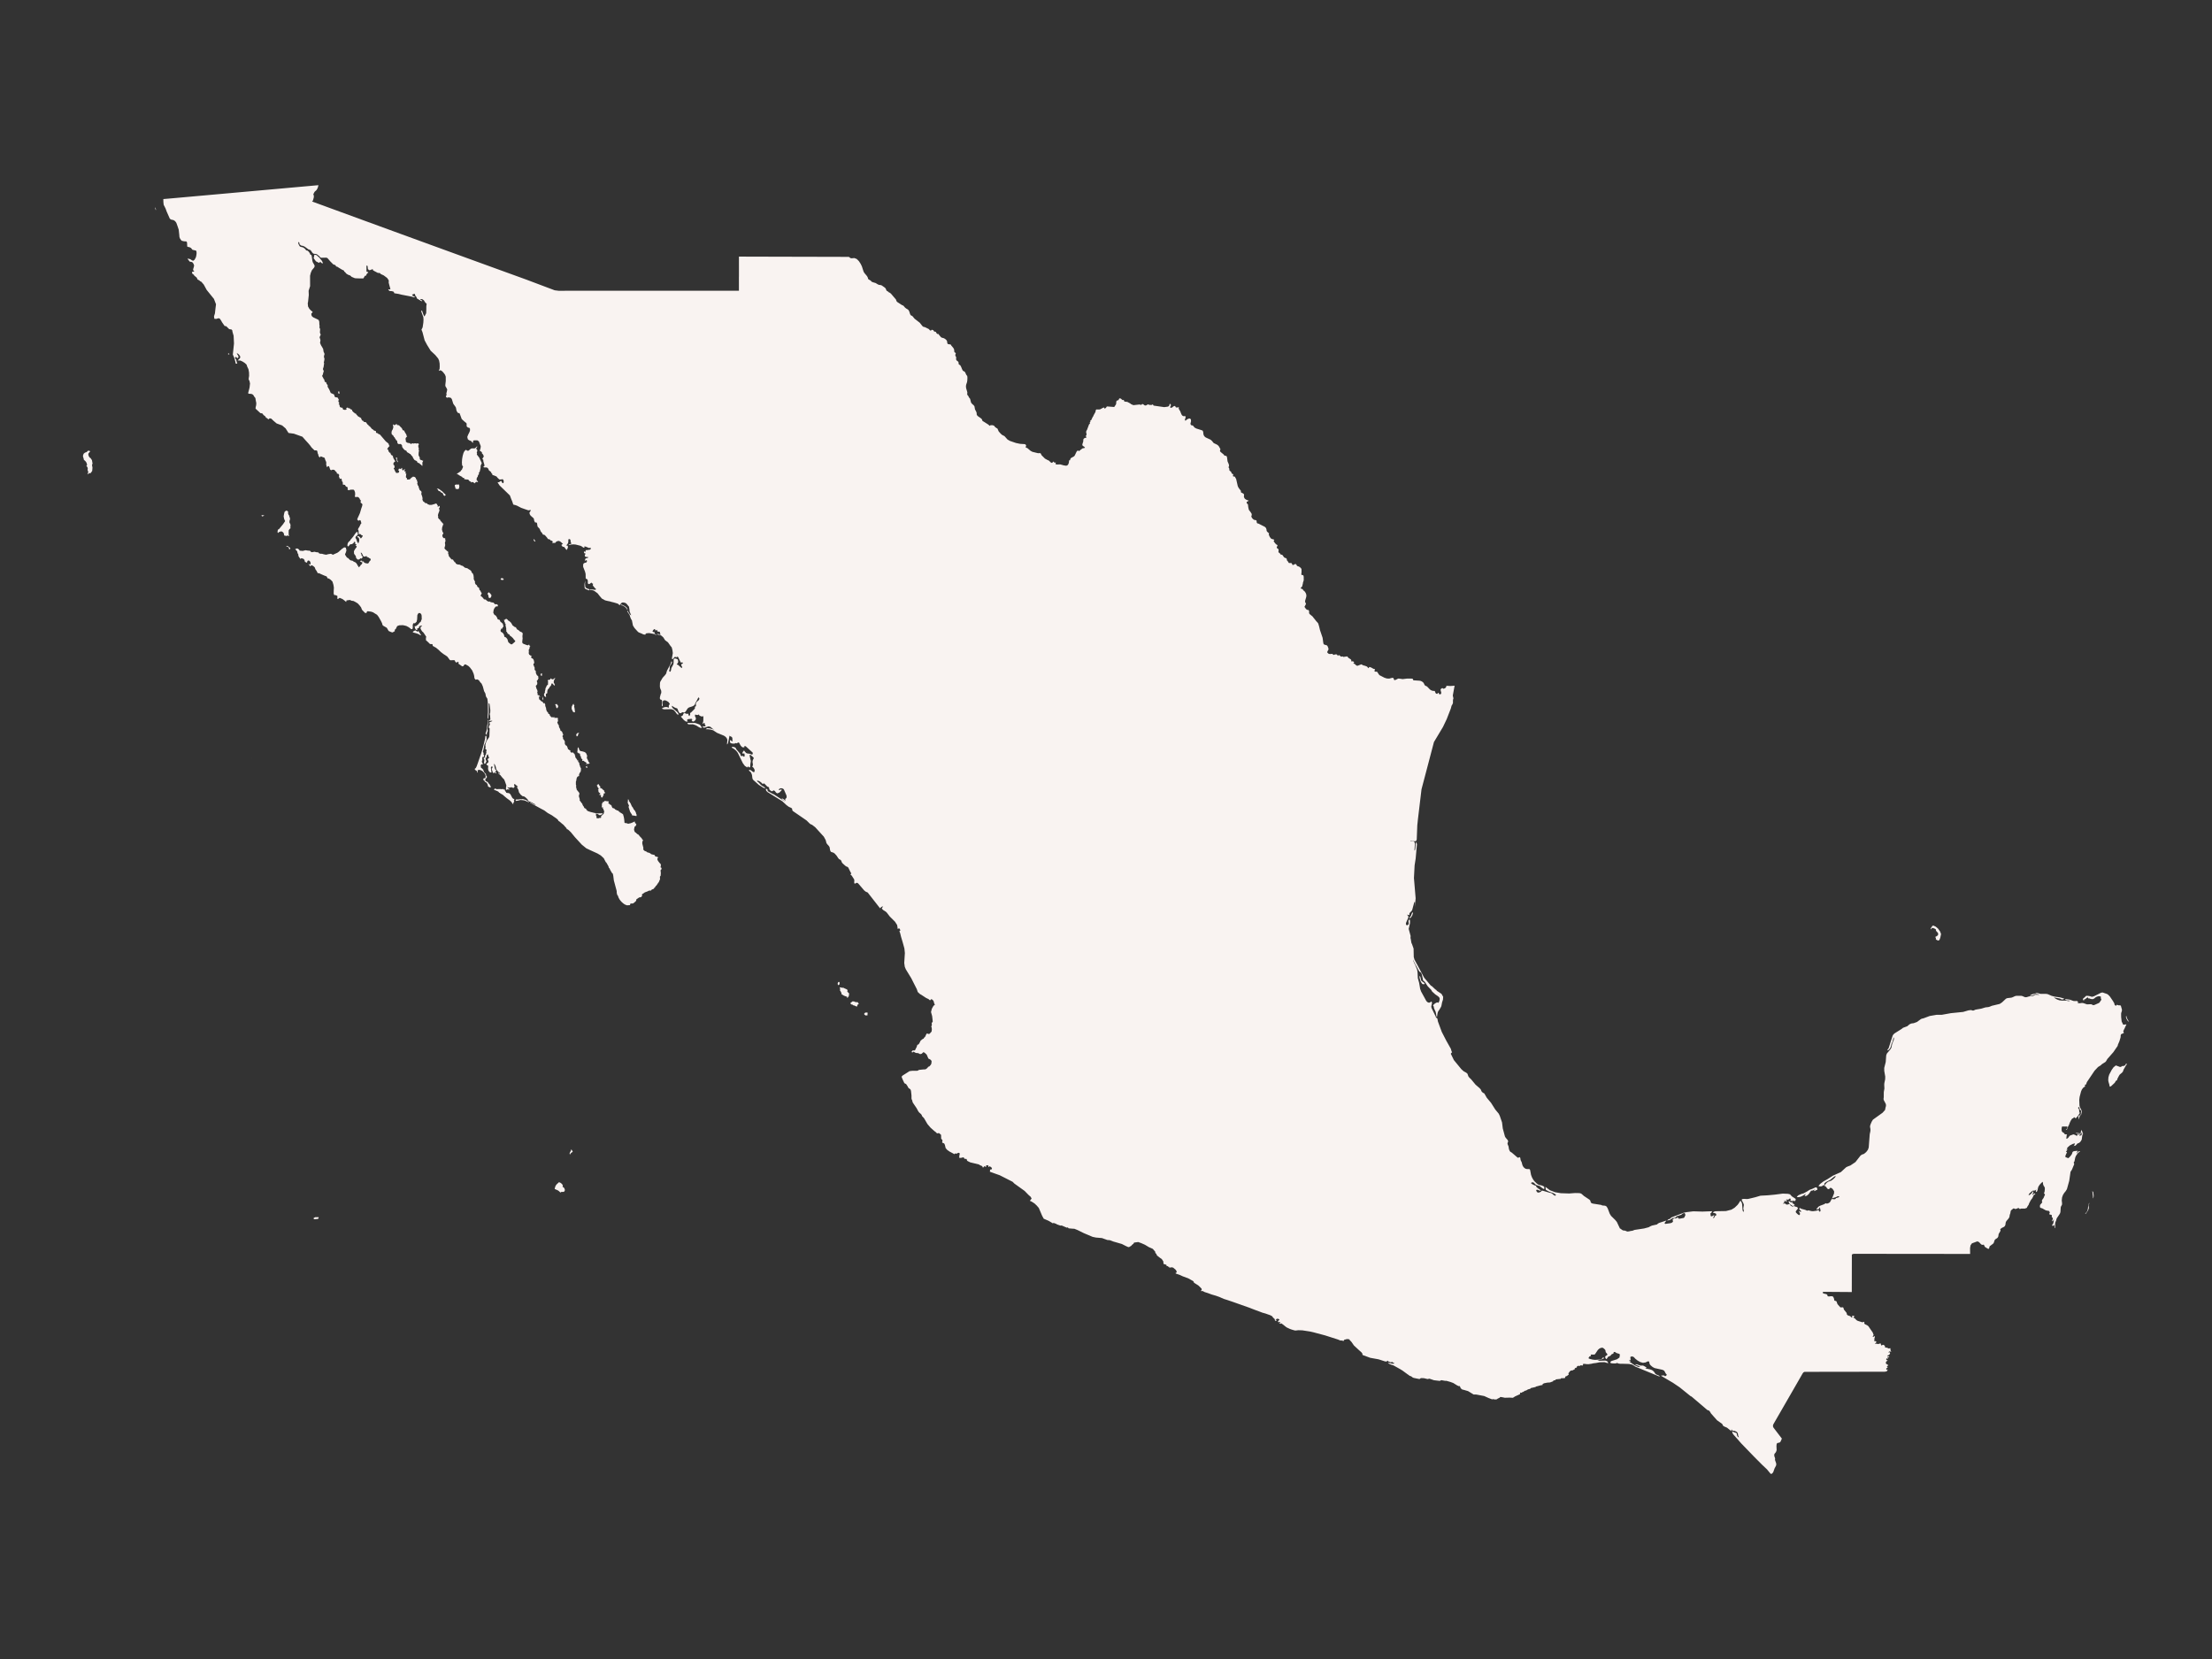 <?xml version="1.0" encoding="utf-8"?>
<!-- Generator: Adobe Illustrator 26.0.0, SVG Export Plug-In . SVG Version: 6.00 Build 0)  -->
<svg version="1.1" xmlns="http://www.w3.org/2000/svg" xmlns:xlink="http://www.w3.org/1999/xlink" x="0px" y="0px"
	 viewBox="0 0 800 600" style="enable-background:new 0 0 800 600;" xml:space="preserve">
<rect x="0" y="0" width="800" height="600" fill="#333333" stroke="none"/>
<style type="text/css">
	.st0{fill:#f9f3f1;}
</style>
<g id="Mexico">
	<path class="st0" d="M526.076,247.997l-0.659,3.564l0.237,1.014l-0.166,0.52l-0.016,1.198l-0.217,0.497l-0.277,0.446l-0.278,1.044
		l-0.627,1.613l-0.855,2.2l-1.353,2.833l-3.26,5.442l-2.249,8.555l-2.249,8.532l-1.322,11.075l-0.088,0.889l-0.115,1.049l-0.2,5.175
		l-0.189,0.441l-0.413,0.165l-1.662-0.165v0.158l0.647-0.01l0.504,0.064l0.327,0.283l0.118,0.646l-0.159,2.343h0.159l0.161-0.694
		l0.113-1.685l0.205-0.756l0.259,0.906l-0.457,5.177l-0.381,2.446l-0.243,4.589l0.612,7.317l-0.268,3.114l0.027-1.464l-0.029-0.411
		l-0.247,0.285l-0.708,2.629l-0.178,0.369l-0.78,0.826l-0.076,0.189l0.018,0.356l-0.115,0.162l-0.159,0.024l-0.625-0.179
		l0.451,0.529l0.055,0.507l-0.802,1.852l-0.089,0.384l0.052,0.358l0.21,0.208l0.278,0.004l0.274-0.145l0.196-0.24l0.017-0.261
		l-0.095-0.778l0.078-0.344l0.235-0.324l0.132,0.014l0.068,0.254l0.042,0.402l-0.011,0.695l-0.466,2.07l0.7,2.562l-0.048,0.733
		l0.101,0.344l0.203,1.273l0.088,0.282l0.143,0.261l0.583,1.65l0.068,3.074l0.251,0.903l3.508,6.553l2.391,2.842l0.424,0.251
		l1.278,1.194l0.244,0.108l0.259,0.36l1.672,1.1l0.608,1.056l-0.068,1.032l-0.338,1.042l-0.202,1.085l-0.131,0.432l-0.653,1.12
		l-0.268,0.349l-0.254,0.445l-0.141,0.57l-0.164,1.142h-0.173l-0.306-1.728l-0.57-1.255l-0.179-0.797l-0.182-0.169l-0.016-0.178
		l0.388-0.438l0.37-0.285l0.476-0.254l0.434-0.095l0.237,0.198l0.24-0.416l0.146-0.379l0.074-0.39l0.02-0.444l-0.204-0.423
		l-0.474-0.409l-0.919-0.626l-1.13-1.028l-0.344-0.607l-1.266-1.315l-1.08-1.615l-0.538-0.437l-0.122-0.251l-0.016-0.313
		l-0.389-1.699l-0.262-0.582l-0.632-0.429l-1.908-3.51l-0.317-0.809l0.096,0.575l0.395,0.913l0.202,0.281l0.167,0.486l0.574,1.376
		l0.166,1.029l0.1,2.102l0.473,1.677l0.363,2.151l0.351,0.974l1.868,3.405l0.365,0.386l0.382,0.208l0.35,0.028l0.34-0.14
		l0.362-0.283l0.262,0.31l-0.031,0.468l-0.231,1.031l0.088,0.514l1.573,3.235l0.029,0.283l0.369,0.131l0.178,0.334l0.172,0.921
		l1.39,3.761l1.633,3.181l1.658,2.943l0.238,0.835l0.214,0.433l-0.125,0.085l-0.115,0.107l-0.238,0.32l1.116,2.296l2.714,3.307
		l0.797,0.719l0.945,0.522l0.456,0.391l0.343,0.968l0.345,0.437l0.637,0.607l1.608,1.945l1.438,1.237l0.444,0.492l0.298,0.705
		l0.233,0.255l0.243,0.211l0.139,0.087l0.252,0.093l0.197,0.221l0.816,1.434l1.542,1.836l1.524,2.404l1.256,1.515l0.375,0.772
		l0.817,2.381l0.268,2.177l0.786,2.909l0.252,0.434l0.788,0.92l0.122,0.478l-0.243,0.598l0.036,0.35l0.336,0.811l0.148,0.937
		l0.189,0.534l0.281,0.445l0.556,0.326l1.937,1.667l0.333,0.222l0.594-0.266l0.229,0.342l0.08,0.584l0.147,0.454l0.222,0.353
		l0.337,1.25l0.26,0.475l0.373,0.435l0.472,0.318l0.563,0.125l0.607-0.01l0.328,0.068l0.16,0.301l0.328,1.737l0.34,0.911
		l0.422,0.773l0.471,0.636l0.837,0.81l0.547,0.388l0.467,0.167l0.376,0.052l0.519,0.141l0.487,0.207l0.291,0.258l0.036,0.178
		l-0.036,0.666l-0.588-0.313l-1.091-0.859l-1.284-0.376l-0.824-0.839l-0.534-0.142l-0.495,0.292l0.522,0.445l0.83,0.396l0.434,0.131
		l0.222,0.451l0.519,0.467l1.013,0.684v0.184l-0.394-0.014l-0.633-0.269l-0.351-0.069l-0.257,0.163l0.1,0.358l0.26,0.357l0.23,0.163
		l0.378-0.02l0.269-0.062l0.542-0.269l0.079-0.099l0.013-0.109l0.07-0.092l0.251-0.036l0.203,0.016l2.464,0.733l0.524,0.092
		l0.432,0.253l0.513,0.476l0.5,0.281l0.39-0.336l-0.933-0.601l-1.543-0.536l-1.264-0.687l-0.104-1.055l1.604,1.208l1.883,0.725
		l2.066,0.353l3.048,0.1l2.091-0.164l1.563,0.031l0.428,0.086l0.398,0.208l0.816,0.732l2.025,1.352l0.304,0.352l0.119,0.514
		l0.212,0.323l0.507,0.213l3.052,0.482l0.395,0.196l1.103,0.105l0.489,0.288l0.415,0.705l0.715,1.885l0.481,0.788l1.525,1.503
		l0.572,0.7l1.108,2.35l0.137,0.038l0.741,0.544l0.291,0.137l0.716,0.074l0.778,0.329l0.666-0.073l0.664-0.156l0.506-0.053
		l0.801-0.315l3.435-0.519l1.689-0.451l0.543-0.316l0.632-0.28l1.794-0.398l0.374-0.337l0.45-0.245l2.596-0.847l-0.16,0.264
		l-0.215,0.228l-0.185,0.257l-0.079,0.342l0.245,0.129l1.871-0.26l0.399-0.13l0.319-0.207l0.195-0.271l0.006-0.228l-0.108-0.166
		l-0.076-0.162l0.099-0.223l0.148-0.132l0.284-0.165l0.127-0.114l0.313,0.087l0.341-0.061l0.332-0.162l0.291-0.215l0.149,0.456
		l0.475,0.076l1.504-0.286l0.272-0.278l0.34-0.808l-0.228-0.561l-0.091-0.11l-0.197,0.024l-0.324,0.106l-0.302,0.149l-0.133,0.147
		l-0.267,0.211l-1.663,0.538l-0.146,0.129l-0.203,0.283l-0.145,0.108l-1.031,0.168l-0.804,0.58l-0.249,0.123l-0.264,0.015
		l-0.266,0.053l-0.257,0.236l0.192-0.464l0.439-0.221l0.442-0.151l0.203-0.255l0.262-0.219l4.33-1.648l1.035-0.233l2.516-0.306
		l3.252,0.095l3.5-0.126v0.153l-0.232,0.377l-0.173,0.194l-0.234,0.116l0.11,0.211l0.046,0.559l0.149,0.223l0.223-0.009l0.356-0.135
		l0.348-0.191l0.203-0.168l-0.021,0.372l-0.264,0.47l-0.034,0.351h0.16l0.336-0.517l0.159-0.171l-0.175-0.153l0.468-0.081
		l0.15-0.361l-0.177-0.397l-0.521-0.183l-0.494-0.096l0.042-0.212l0.366-0.224l0.486-0.126l3.771-0.066l1.964-0.5l1.144-0.691
		l1.109-1.049l0.489-0.678l0.183-0.319l0.1-0.259l0.22-0.112l0.22,0.032l0.099,0.163l0.304,0.773l0.188,2.389l0.306,0.655
		l0.16-0.689l-0.187-0.382l0.02-0.526l0.167-1.026l-0.143-0.51l-0.575-1.134l-0.068-0.323l0.347-0.179l0.577-0.034l1.063,0.06
		l0.511-0.076l2.403-0.582l1.893-0.557l2.627-0.142l2.476-0.232l2.959-0.38l1.889,0.079l0.73,0.178l0.637,0.723l1.259,0.828
		l0.152,0.161v0.296l-0.144,0.282l-0.235,0.203l-0.273,0.062l0.108-0.164l0.066-0.173l-0.276,0.115l-0.291,0.054l-0.637,0.013
		l-0.238-0.11l0.044-0.259l0.08-0.288l-0.133-0.2l-0.169-0.022l-0.143,0.053l-0.462,0.39l-0.108,0.007l-0.108-0.063l-0.213-0.044
		l-0.321,0.065l-0.074,0.139l0.148,0.123l0.335,0.026v0.183l-0.3,0.09l-0.301,0.014l-0.281-0.084l-0.249-0.203l0.044,0.144
		l0.013,0.108l0.03,0.106l0.088,0.147l-0.193,0.163L645.092,435l-0.097,0.223l-0.062,0.269l0.118-0.099l0.377-0.238l0.418,0.346
		l0.23,0.113l0.308,0.061l0.516-0.159l0.314-0.048l0.142,0.114l0.152,0.322l0.374,0.288l0.465,0.212l0.431,0.097l-0.625-0.488
		l-0.653-0.404l-0.495-0.501l-0.143-0.778l0.473,0.237l0.263,0.223l0.294,0.072l0.568-0.209l-0.305,0.504l0.32,0.114l0.308,0.187
		l0.234,0.251l0.097,0.306l-0.334-0.168l-0.024,0.078l0.006,0.06l-0.023,0.033l-0.105-0.003l0.411,0.276l0.928,0.275l0.256,0.291
		l-0.066,0.349l-0.588,0.714l-0.145,0.373l0.19,0.321l0.428,0.428l0.46,0.348l0.285,0.074l0.227-0.392l-0.097-0.354l-0.222-0.377
		l-0.154-0.475l0.191,0.204l0.231,0.12l0.26,0.042l0.277-0.03l-0.245-0.328l-0.337-0.308l-0.203-0.327l0.16-0.383l0.596,0.319
		l1.427,0.387l0.689,0.303l0.436-0.14l1.061,0.27l0.59,0.054l1.132-0.15l0.54-0.145l0.403-0.224l0.034,0.357l0.158,0.249
		l0.219,0.078l0.212-0.163l0.047-0.286l-0.165-0.74l-0.027-0.335h-0.16l-0.036,0.133l-0.089,0.189l-0.034,0.182l-0.251,0.014
		l-0.608,0.281l-0.113-0.128l0.113-0.243l0.524-0.602l0.177-0.164l0.552-0.305l1.324-0.493l0.676-0.395l0.364,0.136l0.413-0.078
		l0.388-0.188l0.285-0.193l0.204-0.268l0.394-0.767l0.128-0.158l0.784,0.066l0.395-0.014l0.171-0.135l0.183-0.252l0.915-0.271
		l0.351-0.251l-0.4-0.165l-0.308,0.047l-0.582,0.301l-1.112,0.306l-0.323,0.199l0.753-1.866l0.021-0.774l-0.47-0.744l-0.391-0.374
		l-0.193-0.087l-0.279-0.028l-0.234,0.067l-0.095,0.156l-0.07,0.165l-0.16,0.102l-0.479-0.134l-0.663-0.873l-0.452-0.174
		l0.318-0.587l0.476-0.544l0.537-0.4l1.09-0.375l0.715-0.524l0.642-0.619l0.37-0.507l-0.552,0.123l-1.522,1.226l-1.525,0.783
		l-0.597,0.521l0.049,0.581l-0.221,0.119l-0.113-0.119l-0.54,0.372l-0.283,0.081l-0.453,0.023l-0.462-0.054l-0.044-0.173
		l0.534-0.644l1.197-0.926l1.502-0.839l1.99-1.272l2.807-1.253l1.917-1.757l0.481-0.242l1.059-0.401l1.826-1.23l1.846-2.356
		l0.482-0.346l0.767-0.263l0.788-0.652l0.629-0.835l0.288-0.816l0.368-4.807l0.22-1.042l0.05-0.513l-0.051-0.551l-0.088-0.402
		l-0.017-0.41l0.156-0.587l0.446-1.037l0.448-0.72l1.351-0.976l2.1-1.501l0.912-1.005l0.224-1.049l0.103-0.337l0.031-0.443
		l-0.108-0.439l-0.706-1.344l-0.067-0.296l0.002-0.221l0.065-0.503l0.017-1.899l0.219-1.244l-0.061-1.385l0.038-0.544l0.295-1.405
		l0.028-0.998l-0.353-2.046l-0.008-1.087l0.537-2.116l0.176-2.414l0.24-0.665l1.306-1.55l0.331-0.583l0.281-1.351l0.588-1.442
		l0.066-0.831h-0.174l-0.318,1.367l-0.418,0.926l-0.061,0.191l-0.108,0.598l-0.298,0.709l-0.455,0.591l-0.574,0.242v-0.171
		l0.465-0.633l1.452-4.523l0.243-0.409l0.404-0.393l2.624-1.651l0.482-0.395l1.539-0.569l0.798-0.683l0.508-0.241l0.28-0.086
		l0.721-0.086l1.232-0.46l1.417-1.047l0.403-0.152l0.418-0.077l2.347-0.871l2.533-0.435h1.858l3.248-0.582l4.438-0.449l1.918-0.566
		l0.928-0.118l0.566,0.171l0.246,0.017l0.232-0.065l0.494-0.227l0.158-0.05l2.002-0.343l1.545-0.465l1.033-0.112l0.45-0.121
		l0.831-0.344l2.833-0.676l0.821-0.542l1.451-1.355l0.456-0.194l1.458-0.166l0.454-0.145l0.853-0.401l0.463-0.125h1.835l0.395,0.082
		l0.8,0.354l0.416,0.08l0.414-0.053l0.756-0.236l1.289-0.134l0.419-0.133l0.312-0.224l0.341-0.138l1.507,0.046l-0.462-0.183
		l-0.563-0.124l-0.551,0.009l-0.807,0.452l-0.939,0.211l-0.19,0.024l0.105-0.213l0.476-0.276l0.519-0.18l0.636-0.115l0.511-0.227
		l0.221-0.051l0.339,0.046l1.025,0.282h2.002l0.546,0.073l1.456,0.628l0.978,0.269l2.057,0.295l1.403,0.397l0.082,0.086l-0.2,0.17
		l-0.238,0.086l-0.295,0.021l-0.285-0.055l-0.219-0.144l-0.354-0.161l-1.641-0.292l-0.492-0.155l0.559,0.459l0.709,0.383
		l0.778,0.262l0.761,0.097h1.603l0.749,0.162l0.384,0.02l0.388-0.183l-0.993-0.046l-0.474-0.125l-0.375-0.251l0.115-0.13
		l1.568,0.208l1.305,0.478l0.536,0.052l0.681-0.034l0.203,0.034l0.082,0.102l0.091,0.18l0.164,0.159l0.302,0.041l-0.162,0.104
		l-0.141,0.06l-0.114-0.021l-0.077-0.143h-0.146l0.215,0.292l0.435,0.035l1.033-0.139l0.504,0.059l1.339,0.456l1.443-0.061
		l0.391,0.154l0.365,0.196l0.438-0.06l1.684-0.744l0.246-0.229l0.307-0.492l0.171-0.222l0.12-0.232l-0.045-0.227l-0.104-0.211
		l-0.057-0.195l0.045-0.202l0.048-0.142l-0.082-0.119l-0.344-0.131l-0.53-0.02l-0.563,0.169l-0.513,0.288l-0.38,0.335l-0.432,0.238
		l-0.559,0.003l-0.568-0.138l-0.457-0.189l-0.16,0.172l-0.13-0.356l-0.016-0.159l-0.372,0.195l-0.61,0.496l-0.468,0.167l0.039,0.11
		l0.012,0.018l0.029-0.003l0.093,0.046l-0.24,0.104l-0.188-0.074l-0.095-0.218l0.03-0.327l0.718-0.608l0.24-0.273l0.161-0.121
		l0.177-0.03l0.555,0.019l0.732,0.129l0.224,0.103l0.489,0.109l0.66-0.195l2.563-1.279l0.531-0.1l1.593,0.536l0.4,0.243l0.661,0.667
		l1.244,1.83l0.106,0.257l0.152,0.201l0.105,0.217l0.103,0.505l0.146,0.164l0.213,0.115l0.253,0.085l0.089-0.306l0.22-0.035
		l0.488,0.167l0.601,0.015l0.253,0.116l0.359,1.267l0.049,0.315l-0.047,0.388l-0.209,0.623l-0.048,0.292l0.014,1.225l0.183,1.623
		l0.564,1.164l1.153-0.145l-0.063,0.237l-0.075,0.143l-0.085,0.124l-0.502,1.127l-0.107,0.176l-0.299,0.679l0.027,0.159l0.12,0.237
		l0.027,0.126l-0.027,0.202l-0.071,0.021l-0.103-0.027l-0.119,0.059l-0.141,0.1l-0.357,0.128l-0.139,0.114l-0.1,0.188l-0.051,0.205
		l-0.023,0.547l-0.052,0.29l-0.413,1.334l-0.569,1.311l-0.004,0.256l-1.587,2.319l-2.176,2.473l-0.477,0.82l-0.249,0.28
		l-1.289,0.813l-0.361,0.37l-0.989,0.615l-1.275,1.362l-2.779,4.129l-0.267,0.823l-0.305,0.073l-0.146,0.17v0.219l0.132,0.217
		l-0.725,0.508l-0.477,0.629l-0.316,0.744l-0.512,1.976l-0.126,1.063l0.083,2.094l0.171,0.558l0.529,1.016l0.112,0.539l-0.028,0.264
		l-0.195,0.898l-0.122,0.103l-0.157,0.046l-0.151,0.139l-0.312,1.104l-0.129,0.316l-0.068-1.023l0.023-0.277l0.08-0.12l0.264-0.023
		l0.154-0.177l0.188-0.061l0.118-0.248l0.049-0.307l0.031-0.973l-0.415-0.38l-0.107-0.237l-0.036-0.401l-0.076-0.192l-0.164-0.067
		l-0.164,0.063l-0.076,0.196l0.042,0.197l0.201,0.206l0.077,0.182l0.086,0.794l-0.014,0.353l-0.071,0.225l0.117-0.119l0.108-0.085
		l0.24-0.135l-0.987,1.482l-0.203,0.215l-0.114,0.097l-0.163,0.197l-0.182,0.156l-0.18-0.025l-0.213-0.218l-0.178-0.122
		l-0.168,0.068l-0.18,0.358l-0.359,0.036l-0.478,0.686l-0.418,0.857l-0.243,0.703l-0.417,0.768l-0.275,0.814l-0.211,0.275
		l-0.297-0.055l0.256-0.156l0.24-0.327l0.108-0.382l-0.139-0.321l-0.242,0.047l-1.255-0.004l-0.245-0.043l-0.152,0.3l-0.071,0.494
		l-0.003,0.526l0.053,0.389l0.247,0.357l0.672,0.427l0.051,0.233l0.174,0.094l0.23,0.064l0.263,0.021l0.277-0.026l-0.145,0.379
		l-0.068,0.722l-0.106,0.438l0.453-0.044l0.299-0.262l0.248-0.365l0.29-0.343l0.263-0.15l0.672-0.218l0.326-0.156l0.651,0.186
		l0.494,0.305l0.144,0.034l0.151-0.085l0.049-0.156l0.032-0.165l0.086-0.119l0.21-0.001l0.154,0.124l0.135,0.062l0.154-0.186
		l0.088,0.065l0.053,0.055l0.062,0.038l0.103,0.028l-0.305,0.153v0.186l0.616-0.174l0.342-0.493l0.023-0.46l-0.342-0.073l0.14,0.27
		l0.009,0.174l-0.23,0.08h-0.717l-0.647-0.1l-0.303-0.094l-0.326-0.145l0.477-0.021l1.436,0.19v-0.169l-0.041-0.156l0.18-0.62
		l0.023-0.424l0.449,0.896l0.198,0.551l-0.084,0.244l-0.161,0.242l-0.229,1.636l-0.255,0.482l-0.339,0.435l-0.387,0.315
		l-0.397,0.121l-0.154,0.091l-0.645,0.678l-0.202,0.108l-0.842,0.139l0.426-0.128l0.167-0.244l0.068-0.309l0.135-0.336l-0.818,0.235
		l-1.074,0.557l-0.888,0.798l-0.266,0.962h0.162l0.174-0.508h0.144l-0.196,0.392l-0.339,0.393l-0.15,0.297l0.367,0.103l-0.491,1.034
		l-0.157,0.573l0.256,0.253l0.426,0.109l0.224,0.17l0.236-0.007l0.477-0.427l0.608-0.744l0.247-0.442l0.101-0.427l0.245-0.342
		l0.569-0.163l1.1-0.094l-0.478,1.016l0.28-0.241l0.24-0.327l0.304-0.254l0.468-0.023v0.168l-0.466,0.237l-0.376,0.379l-0.609,0.906
		l-0.243,0.602l-0.27,1.325l-0.285,0.453l0.194,0.574l-0.316,0.765l-0.501,1.209l-0.522,0.811l-0.464,3.238l-0.84,3.025
		l-0.421,0.699l-0.549,0.661l-0.464,0.753l-0.319,0.894l-0.118,1.077l0.12,1.091l-0.053,0.52l-0.306,0.507l-0.133,0.392
		l-0.106,1.726l-0.202,0.566l-1.127,1.669l-0.121,0.362l-0.073,0.368l-0.319,0.771l-0.073,0.382v1.611h-0.173l-0.044-0.657
		l-0.116-0.534l-0.378,0.478l-0.285-0.108l-0.089-0.332l0.201-0.19l0.19-0.28l0.137-0.624l0.071-0.643l-0.007-0.331l-0.079,0.251
		l-0.121,0.244l-0.137,0.216l-0.127,0.158l-0.139-0.292l0.074-0.234l0.143-0.268l0.067-0.397l-0.056-0.033l-0.342-0.396
		l-0.011-0.115l0.024-0.211l-0.002-0.238l-0.09-0.198l-0.65-0.144l-0.06-0.024l-0.12-0.102l0.034-0.208l0.099-0.182l0.072-0.01
		l-0.093-0.4l-0.109-0.26l-0.231-0.14l-0.458-0.042l-0.623-0.158l-1.221-0.693l-0.556-0.157l-0.243-0.177l-0.057-0.385l0.035-0.377
		l0.034-0.156l0.782-0.927l-0.157-0.551l0.248-0.524l0.362-0.476l0.185-0.409l0.051-0.221l0.231-0.395l0.051-0.302l-0.051-0.027
		l-0.116-0.117l-0.115-0.15l-0.051-0.126l0.029-0.158l0.06-0.148l0.06-0.099l0.026-0.017l0.123-1.016l-0.018-0.528l-0.192-0.415
		l-0.249-0.357l-0.16-0.421l-0.141-0.984l-0.54,0.447l-0.578,0.632l-0.462,0.705l-0.19,0.665l-0.049,0.352l-0.127,0.42l-0.182,0.353
		l-0.208,0.147l-0.157-0.182l0.062-0.434l0.131-0.501l-0.072,0.181l-0.266,0.301l-0.414,0.112l-0.56,0.018l-0.186,0.118l-1.005,0.89
		l-0.14,0.187l-0.11,0.221l-0.069,0.268l0.462-0.194l0.462-0.375l0.4-0.473l0.273-0.489l0.146,0.428l-0.11,0.311l-0.171,0.325
		l-0.04,0.467l0.125-0.196l0.197-0.233l0.237-0.187l0.241-0.058l0.227,0.129l-0.145,0.184l-0.263,0.154l-0.124,0.039l-0.564,1.186
		l-0.548,0.725l-0.644,1.212l-0.103,0.391l-0.509,0.762l-0.2,0.453l-0.285,0.05l-0.098,0.048l-0.096,0.084v0.066l-0.133-0.023
		l-1.447,0.012l-0.178,0.052l-0.136,0.076l-0.137,0.023l-0.177-0.109l-0.225-0.218l-0.123-0.045l-0.158,0.043l-0.254,0.129
		l-0.467,0.17l-0.206,0.029l-0.241-0.069l-0.216-0.121l-0.235-0.027l-0.723,0.565l-0.178,0.183l-0.122,0.267l-0.125,0.745
		l-0.211,0.592L726.753,440l-0.081,0.283l-0.289,0.461l-0.722,0.838l-0.225,0.396l-0.088,0.418l-0.039,0.389l-0.021,0.087
		l-0.068,0.285l-0.235,0.372l-0.278,0.214l-0.682,0.329l-0.665,0.496l0.086,0.071l0.08,0.342l-0.078,0.276l-0.581,0.983
		l-0.064,0.245l-0.071,0.555l-0.074,0.265l-0.228,0.364l-0.28,0.212l-0.319,0.188l-0.347,0.292l-0.111,0.222l-0.335,0.961
		l-0.22,0.26l-1.193,0.901l-0.104,0.176l-0.106,0.543l-0.14,0.198l-0.209,0.061l-0.938-0.552l-0.3-0.231l-0.321-0.691l-0.222-0.051
		l-0.265,0.056l-0.278-0.029l-0.393-0.305l-0.35-0.392l-0.385-0.35l-0.5-0.175l-1.942,0.711l-0.499,0.717l-0.174,0.973l0.02,2.139
		l-5.136-0.005l-5.138-0.005l-5.138-0.006l-5.135-0.004l-5.138-0.005l-5.136-0.006l-5.136-0.005l-5.138-0.005h-1.007l-0.482,0.134
		l-0.188,0.211l-0.013,6.745l-0.013,6.734l-10.253-0.075l-0.175,0.032l-0.099,0.384l0.543,0.25l0.722,0.15l0.36,0.196l0.188,0.583
		l0.476,0.083l0.625-0.101l0.639,0.034l0.255,0.22l0.203,0.387l0.133,0.441l0.047,0.379l0.092,0.157l0.477,0.125l0.215,0.128
		l0.099,0.171l0.12,0.433l0.1,0.246l0.215,0.339l0.831,0.913l0.233,0.099l0.563-0.062l0.247,0.047l0.124,0.152l0.12,0.467
		l0.091,0.215l0.825,1.001l0.132,0.259l0.104,0.506l0.279,0.249l0.894,0.322l0.135,0.111l0.293,0.32l0.123,0.068l0.229-0.103
		l-0.024-0.223l-0.086-0.223l0.04-0.102l0.407,0.001l0.319,0.055l0.057,0.192l-0.377,0.404l0.484,0.236l0.68,0.693l0.431,0.252
		l1.61,0.502l0.275,0.003l0.219-0.185l0.319,0.183v0.165l-0.08,0.289l0.345,0.289l0.837,0.422l0.338,0.271l1.579,2.293l0.32,0.877
		l-0.308,0.571v0.151l0.196-0.035l0.122-0.04l0.078-0.081l0.068-0.163l0.318,0.193l-0.076,0.348l-0.152,0.412l0.083,0.394
		l-0.192,0.372l0.203,0.091l0.359,0.023l0.269,0.166l0.013,0.256l-0.162,0.184l-0.208,0.175l-0.122,0.233l0.289-0.083l0.376,0.014
		l0.328,0.068l0.138,0.077l0.126-0.062l0.606-0.183l0.227,0.001l0.109,0.52l0.144,0.218l0.56-0.272l0.261,0.074l0.223,0.157
		l0.138,0.135l0.122,0.269l-0.031,0.209l0.06,0.138l0.735,0.096l0.24,0.107l0.173,0.115l0.138,0.063l0.265-0.038l0.207-0.094
		l0.133,0.033l0.047,0.35l0.005,0.32l0.031,0.14l0.269,0.456l-0.357-0.101l-0.318-0.023l-0.221,0.126l-0.06,0.345h0.159v-0.181
		h0.159l0.196,0.313l-0.138,0.391l-0.345,0.333l-0.43,0.14l-0.164,0.091l0.237,0.174l0.34,0.127l0.144-0.058l-0.001,0.257
		l-0.144,0.06l-0.194-0.055l-0.138-0.096l-0.024,0.068v0.062l-0.029,0.034l-0.106-0.013l0.088,0.13l0.143,0.271l0.088,0.129
		l-0.302-0.042l-0.073-0.038l-0.103-0.103l-0.264,0.293l0.037,0.241l0.23,0.186l0.316,0.126l-0.275,0.133l-0.287,0.221l-0.165,0.332
		l0.088,0.462l0.68,0.387l0.154,0.245l-0.514,0.212v0.151l0.3,0.29l-0.565,0.474l0.091,0.415h0.174l0.085-0.085l0.042-0.023
		l0.059-0.016l0.134-0.057l-0.069,0.202l-0.158,0.346l-0.086,0.121l-0.008,0.01l-0.42,0.154l-0.458,0.054l-2.097,0.003l-3.221,0.006
		l-3.221,0.005l-3.222,0.006l-0.136,0l-3.087,0.002l-3.222,0.006l-3.221,0.005l-3.222,0.004l-3.223,0.006l-1.06,0.003l-0.376,0.19
		l-0.281,0.357l-0.528,0.921l-0.432,0.75l-1.138,1.98l-1.61,2.797l-1.847,3.204l-1.845,3.203l-0.874,1.515l-0.736,1.276
		l-1.139,1.974l-0.432,0.748l-0.155,0.422l0.008,0.453l0.177,0.392l3.027,3.957l-0.463,1.072l-0.239,0.279l-0.307,0.133
		l-0.301,0.035l-0.292,0.084l-0.277,0.279l-0.078,0.796l0.068,1.505l-0.265,0.725l-0.485,0.57l-0.114,0.289l0.019,0.509l0.051,0.202
		l0.217,0.596l0.013,0.19l-0.03,0.353l0.017,0.174l0.412,1.19l0.022,0.455l-0.092,0.371l-0.499,0.932l-0.514,1.426l-0.421,0.511
		l-0.471,0.074l-0.105-0.107l-1.289-1.553l-1.779-1.68l-2.939-2.958l-4.487-4.643l-2.921-3.305l-0.368-0.618l0.004-0.503
		l0.384,0.222l1.008,0.338l0.204,0.206l0.046,0.45l0.144,0.455l0.254,0.352l0.368,0.141l-0.251-0.493l-0.191-0.996l-0.282-0.42
		l-0.323-0.204l-0.484-0.204l-0.499-0.106l-0.377,0.095l-0.064-0.414l-0.254-0.064l-0.133,0.174l0.305,0.304l-0.394-0.056
		l-1.39-1.116l-0.953-0.402l-0.453-0.285l-0.352-0.688l-1.867-1.325l-2.148-2.429l-0.422-0.695l-0.269-0.326l-0.678-0.263
		l-5.659-4.824l-0.405-0.199l-3.923-3.165l-2.41-1.625l-4.304-2.538l0.285-0.134l0.563,0.04l0.268-0.072l0.153,0.267l0.258,0.025
		l0.296-0.164l0.265-0.309l-0.465-0.576l-0.264-0.542l-0.3-0.44l-0.581-0.267l-2.796-0.617l-0.727-0.38l-0.23-0.193l-0.445-0.371
		l-0.32-0.365l-0.136-0.324l-0.132-0.691l-0.341-0.144l-0.463,0.172l-0.499,0.255l-0.949,0.137l-0.993-0.285l-0.944-0.544
		l-0.799-0.638l-0.52-0.565l-0.33-0.203l-0.505-0.079l-0.42,0.149l-0.042,0.36l0.088,0.437l-0.026,0.385h-0.16l-0.212-0.118
		l-0.099,0.079l0.037,0.143l0.194,0.077l0.29,0.06l-0.008,0.133l-0.205,0.116l-0.317,0.024l2.135,1.453l1.235,0.535l0.633-0.176
		l-1.77-0.664v-0.152l0.607,0.035l0.947,0.359l0.448,0.09l0.598-0.031l0.246,0.048l0.359,0.164l0.798,0.483v0.181h-0.32v0.166
		l1.654,0.359l0.716,0.265l0.596,0.462l0.614,0.876l0.262,0.211l0.79,0.319l0.344,0.199l0.157,0.299l-8.877-3.653l-0.339-0.258
		l-0.792-0.47l-1.107-0.222l-2.185-0.062h0.16l-1.247-0.012l-0.61-0.09l-0.39-0.214l-0.398,0.161l-0.478,0.042l-0.959-0.039
		l-0.501-0.099l-0.154-0.237l0.11-0.279l0.291-0.23l2.021-0.638l0.893-0.631l0.147-1.073l-0.247-0.262l-0.907-0.267l-0.362-0.213
		l-0.203-0.162l-0.188-0.044l-0.177,0.038l-0.164,0.077l-0.076,0.384l-0.069,0.116l-0.125,0.062l-0.275,0.074l-0.093,0.045
		l-0.266,0.241l-0.15,0.176l0.025,0.082l-0.653,0.331l-0.333,0.124l-0.388,0.618l-0.309,0.256l-0.261-0.428l-0.098-0.273
		l0.026-0.296l0.252-0.233l0.362-0.205l0.197-0.257l-0.245-0.39l-0.337-0.369l-0.1-0.27l-0.022-0.266l-0.107-0.353l-0.163-0.202
		l-0.297-0.276l-0.328-0.247l-0.257-0.105l-0.621,0.104l-0.539,0.286l-0.459,0.427l-1.021,1.514l-0.231,0.163h-1.363l0.137,0.437
		l-0.189,0.146l-0.281,0.045l-0.146,0.135l-0.265,0.412l0.031,0.244l0.468,0.176l1.039,0.243l0.812,0.081l0.796-0.049l0.666-0.049
		l0.293-0.033l0.483-0.111l0.225-0.166l0.407-0.469l0.181-0.045l0.142,0.37l-0.718,0.342l-0.991,0.238l-0.682,0.062l0.794,0.233
		l2.122-0.066l0.682,0.257l0.347,0.552l-0.127,0.128l-1.219-0.364l-1.794,0.048l-1.234,0.244l-1.03,0.127l-0.592,0.149l-1.103,0.163
		l-0.876-0.016l-0.47-0.097l-0.308,0l-0.308,0.033l-0.146,0.13l0.033,0.146l0.114,0.178l-0.275,0.123l-0.633-0.106l-0.243,0.227
		l-0.405,0l-0.406,0l-0.324,0.26l-0.032,0.324l-0.47,0.146l-0.292,0.227l0.016,0.259l-0.097,0.097l-0.307,0.065l-0.179,0.194
		l-0.746,0.114l-0.373,0.227l-0.583,0.779l0.13,0.486l-0.276,0.146l-0.344,0.308l-0.616,0.228l-0.064,0.34l-0.145,0.243
		l-1.362,0.018l-0.096,0.227l-1.764,0.199l-0.21,0.292l-0.647,0.083l-0.129,0.308l-1.116,0.424l-1.018,0.066l-0.632,0.132
		l-0.518,0.099l-0.372,0.212l-0.178,0.146l0.001,0.275l-0.518,0.067l-0.518,0.132l-0.587,0.165l-0.722,0.18l-0.21,0.179
		l-1.681,0.379l-0.193,0.26l-0.824,0.214l-0.646,0.391l-0.501,0.116l-0.61,0.423l-0.294,0.034l-0.112,0.162l-0.242,0.115
		l-0.244-0.112l-0.257,0.228l0.052,0.356l-1.839,0.835l-0.757,0.49l-1.18-0.059l-1.746,0.044l-0.923-0.188l-0.696-0.101
		l-0.359,0.338l-0.556,0.236l-0.37,0.277l-0.438,0.067l-0.501-0.045l-0.534-0.109l-0.16,0.131l-1.346-0.507l-1.574-0.716
		l-2.868-0.543l-0.968-0.019l-1.999-1.216l-1.428-0.423l-0.713-0.172l-0.636-0.528l0.096-0.082l-0.395-0.659l-0.323,0.067
		l-0.618-0.302l-1.358-0.843l-1.056-0.387l-1.406-0.395l-0.448,0.009l-1.409-0.25l-0.539,0.274l-2.119-0.253l-1.646-0.564
		l-0.648,0.145l-1.371-0.325l-1.026-0.022l-0.305,0.175l-0.203,0.173l-0.857-0.161l-1.269-0.259l-0.448-0.2l-0.45-0.371
		l-0.574-0.185l-0.241-0.201l-0.2-0.154l-0.155-0.088l-0.377-0.274l-1.567-1.151l-0.862-0.535l-2.429-1.355l-0.85-0.271
		l-0.761-0.342l-0.42-0.46l1.378,0.401l0.725,0.083l0.319-0.318l-0.348,0.039l-0.326-0.247l-0.314-0.187l-0.304,0.229l-0.468-0.205
		l-0.489-0.128l-0.017-0.047l-0.068-0.11l-0.103-0.113l-0.132-0.062l0.004,0.057l-0.111,0.113l-0.163,0.112l-0.151,0.051
		l-0.456-0.044l-2.333-0.755l-3.026-0.546l-1.479-0.544l-0.542-0.222l-0.318-0.069l-0.174-0.057l-0.04-0.086l-0.32-0.139
		l-0.069-0.076l0.087-0.001l0.066-0.097l-0.042-0.23l-0.375-0.489l-0.86-0.759l-1.843-1.709l-0.87-1.266l-0.677-0.711l-0.09-0.191
		l-0.204-0.103l-0.338,0.025l-0.349-0.09l-0.181,0.109l-0.178,0.007l-0.225,0.079l-0.348,0.08l-0.132,0.166l-0.083,0.204
		l-0.027,0.077l-0.765-0.178l-0.413,0.017l-0.922-0.377l-4.612-1.478l-3.816-1.014l-1.568-0.376l-2.81-0.435l-1.459-0.049
		l-1.132,0.122l-0.717-0.179l-0.636-0.197l-0.604-0.214l-0.675-0.319l-0.542-0.259l-1.263-0.999l-0.611-0.445l-0.145,0.022
		l-0.123,0.157l-0.256-0.085l-0.095-0.142l-0.239-0.103l0.198-0.095l0.249,0.13l0.077-0.183l-0.113-0.161l-0.155-0.033l-0.135,0.085
		l-0.201-0.05l-0.182,0.004l-0.176-0.168l0.153-0.058l0.041-0.201l0.141-0.212l0.109,0.016l0.144-0.058l0.015-0.164l-0.167-0.204
		l-0.201-0.104l-0.338-0.074l-0.38,0.144l-0.243,0.159l0.04,0.19l0.217-0.068l0.129,0.097l-0.195,0.213l-0.327,0.035l-0.149-0.169
		l-0.115-0.531l-0.171-0.107l-0.558-0.559l-0.075-0.233l-0.753-0.417l-1.724-0.613l-1.163-0.326l-1.208-0.461l-1.597-0.588
		l-1.976-0.769l-5.72-2.02l-2.067-0.704l-1.405-0.441l-1.562-0.693l-1.259-0.448l-1.546-0.45l-1.299-0.483l-1.23-0.394l-0.808-0.422
		l-0.379,0.146l-0.142-0.288l0.267-0.165l-0.032-0.487l-0.426-0.446l-0.742-0.721l-1.559-0.967l-0.244-0.557l-1.889-1.07
		l-1.947-0.71l-1.106-0.517l-1.449-0.492l-0.025-0.27l0.319-0.049l0.058-0.436l-0.186-0.323l-0.221-0.319l-0.896-0.762l-0.686-0.098
		l-0.637,0.172l-0.098-0.344l-0.294,0l-0.221-0.269l-0.369,0.025l-0.098-0.441l-0.368-0.171l-0.687-0.195l-0.074-0.907l-0.566-0.858
		l-0.615-0.417l-1.106-0.858l-0.252-0.605l-0.341-0.304l-0.049-0.466l-0.889-1.032l-1.054-0.472l-0.344-0.146l-1.427-0.857
		l-1.353-0.6l-1.095-0.391l-1.49,0.205l-0.22,0.418l-0.466,0.346l-0.367,0.419l-0.392,0.223l-0.319,0.198l-0.344,0.026l-0.911-0.414
		l-1.379-0.706l-3.089-0.894l-1.269-0.486l-0.91-0.069l-1.945-0.7l-2.197-0.188l-1.192-0.252l-3.204-1.356l-2.19-1.084l-1.198-0.482
		l-0.825-0.042l-1.256-0.112l-0.275-0.342l-0.367,0.102l-1.876-0.794l-0.418,0.053l-1.233-0.43l-0.393-0.241l-0.816-0.288
		l-0.42,0.102l-0.422-0.291l-1.039-0.604l-1.735-0.746l-0.578-1.053l-1.214-2.858l-0.838-0.958l-0.194-0.142l-0.228-0.272
		l-0.35-0.269l-0.424-0.292l-0.721-0.436l-0.32-0.069l-0.077-0.246l0.556-0.675l-0.326-0.636l-0.799-0.706l-1.4-1.438l-3.713-2.666
		l-0.626-0.634l-2.588-1.318l-2.1-1.065l-1.417-0.498l-0.721-0.261l-0.522-0.19l-0.497-0.166l-0.373-0.142l0.062-0.767l0.518-0.083
		l0.17-0.225l-0.105-0.394l-0.575-0.436l-0.273-0.045l-0.243,0.251l-0.125-0.097l0.043-0.421l-0.324-0.143l-0.419,0.056l-0.17,0.176
		l0.08,0.37l-0.197,0.053l-0.177-0.22l-0.229-0.137l-0.262,0.343l-0.293,0.252l-0.281-0.564l-0.815-0.352l-0.406-0.272l-2.074-0.493
		l-1.016-0.242l-0.863-0.426l-0.258-0.171l-0.111-0.263l-0.074-0.333l-0.191-0.069l-0.259,0.024l-0.274-0.052l-0.174-0.163
		l-0.026-0.141l-0.049-0.116l-0.244-0.087l-0.16,0.011l-0.637,0.157l-0.504,0.015l-0.169-0.112l0.048-0.664l0.134-0.674
		l-0.054-0.288l-0.334-0.121l-0.237,0.051l-0.376,0.222l-0.178,0.05l-0.224-0.038l-0.165-0.046l-0.149,0.04l-0.186,0.229
		l-1.807-0.964l-0.836-0.598l-0.549-0.651l-0.271-1.149l-0.248-0.514l-0.719-0.301l-0.009-0.21l0.115-0.465l-0.06-0.258
		l-0.141-0.191l-0.159-0.156l-0.118-0.155l-0.041-1.373l-0.682-0.607l-0.309-0.022l-0.297,0.085l-0.21-0.028l-0.44-0.448
		l-0.444-0.315l-1.427-1.269l-1.111-1.303l-1.247-2.133l-0.696-0.735l-0.163-0.455l-0.258-0.315l-0.682-0.603l-0.302-0.426
		l-0.587-1.091l-1.378-2.029l-0.141-0.465l-0.05-0.278l-0.22-0.466l-0.049-0.276v-1.097l-0.184-1.638l-0.134-0.416l-0.181-0.228
		l-0.404-0.258l-0.214-0.195l-0.366-0.681l-0.462-0.675l-0.633-0.329l-0.461-0.984l-0.347-0.803l-0.197-0.549l0.364-0.417
		l2.512-1.598l1.047-0.136l1.644,0.014l0.337-0.091l0.394-0.241l1.623-0.163l0.724-0.031l0.649-0.452l0.325-0.451l0.475-0.191
		l0.265-0.325l0.274-0.323l0.16-0.471l0.059-0.841l-0.453-0.5l-0.704-0.347l-0.617-1.428l-0.731-0.685l-0.468-0.203l-0.188,0.193
		l-0.439,0.388l-0.527,0.137l-0.726-0.368l-0.85-0.069l-0.836-0.471l-0.438,0.347l-0.281-0.291l0.228-0.258l0.27-0.28l0.213,0.038
		l0.234,0.08l0.419-0.283l0.258-0.604l0.212-0.357l0.16-0.532l0.101-0.277l0.145-0.151l0.214,0.041l0.351-0.454l0.49-0.985
		l0.773-0.629l0.295-0.091l0.164-0.322l0.397-0.368l0.202-0.441l0.161-0.362l0.211-0.332l0.253-0.091l0.173,0.189l0.276,0.017
		l0.212,0.018l0.481-0.457l0.366-0.436l0.093-0.744l-0.054-0.657l-0.155-0.358l0.223-0.598l-0.076-0.699l0.394-0.537l-0.225-1.993
		l-0.408-1.46l0.295-1.168l0.251-0.474l0.394-0.684l0.419-0.208l-0.039-0.26l-0.215-0.484l-0.099-0.507l-0.182-0.325l-0.227-0.287
		l-0.293-0.193l-0.32-0.059l-0.143,0.321l-0.318,0.026l-0.41-0.376l-0.902-0.431l-1.677-1.099l-0.53-0.297l-0.802-0.752
		l-0.339-1.016l-2.021-3.993l-1.937-3.162l-0.386-0.922l-0.198-1.385l0.224-3.616l-0.172-1.658l-0.632-2.285l-0.564-1.885
		l-0.324-1.304l-0.295-0.787l0.375-0.256l-0.161-0.359l-0.208-0.331l-0.222-0.117l-0.206,0.29h-0.16l-0.219-1.414l-0.776-1.214
		l-1.892-1.883l-1.035-1.352l-0.399-0.394l-0.98-0.616l-0.152-0.155l-0.045-0.083l-0.1-0.084l-0.104-0.115l-0.056-0.175l0.465-0.676
		l-0.319,0.057l-0.289,0.141l-0.265,0.21l-0.244,0.267l-4.401-5.629l-0.197-0.155l-0.429-0.152L313,322.405l-0.455-0.372
		l-2.185-2.549l-0.406-0.218l-0.28,0.063l-0.231,0.163l-0.217,0.096l-0.244-0.133l-0.046-0.205l0.046-0.947l-0.125-0.353
		l-0.831-1.29l-0.379-0.323l-0.057-0.174l0.29-0.198l-0.036-0.155l-0.066-0.141l-0.095-0.127l-0.028-0.025l-0.847-1.721l-0.299-0.28
		l-0.399-0.127l-0.437-0.301l-0.945-0.859l-0.108-0.124l-0.119-0.17l-0.255-0.616l-0.185-0.3l-0.611-0.311l-0.348-0.425l-0.516-0.8
		l-0.679-0.757l-0.421-0.316l-0.996-0.342l-0.253-0.518l-0.218-1.199l-0.307-0.461l-0.426-0.455l-0.379-0.501l-0.288-1.101
		l-0.67-1.235l-3.128-3.429l-1.145-0.877l-0.451-0.172l-0.299-0.19l-1.232-1.209l-3.349-2.301l-1.514-1.038l-0.258-0.269
		l-0.096-0.61l-0.266-0.291l-0.915-0.404l-0.875-0.645l-1.457-1.364l-5.417-3.358l-0.405-0.426l-0.171-0.465l0.068-0.27l0.16-0.009
		l0.187,0.128l0.15,0.151l0.069,0.118l0.025,0.133l-0.006,0.292l0.06,0.044l1.837,1.022l0.242,0.066l3.24,2.102l0.361,0.175
		l0.26,0.16l0.394,0.207l-0.254-0.222l-0.69-0.43l-0.347-0.223l0.085-0.252l0.442,0.199l0.764,0.577l0.03-0.082l0.087-0.152
		l0.029-0.098l-0.077-0.005l-0.165,0.016l-0.077-0.01l0.242-0.298l0.234-0.196l0.16-0.262l0.017-0.488l-0.1-0.353l-0.874-2.016
		l-0.245-0.271l-0.392-0.181l-0.396-0.044l-0.375,0.079l-0.309,0.192l-0.211,0.299l0.33,0.077l0.623-0.245l0.178,0.167l-0.099,0.23
		l-0.621,0.631l-0.237,0.191l-0.699,0.231l-0.422-0.301l-0.342-0.485l-0.465-0.322l-0.46,0.295l-0.179,0.056l-0.179-0.032
		l-0.165-0.081l-0.474-0.383l-0.138-0.22l-0.051-0.161l-0.025-0.343l-0.084-0.182l-0.147-0.135l-0.339-0.132l-0.151-0.085
		l-0.967-1.001l-0.288-0.091l-0.355,0.216l-0.445-0.46l-0.512-0.4l-0.553-0.28l-0.564-0.107l0.102,0.272l0.18,0.186l0.357,0.262
		l0.725,0.797l0.394,0.326l0.996,0.583l0.294,0.397l-0.64-0.161l-1.745-1.096l-2.024-1.812l-0.223-0.345l-0.091-0.397l-0.106-0.942
		l-0.133-0.438l-0.212-0.465l-0.257-0.368l-0.262-0.151l-0.103-0.082l-0.098-0.182l-0.037-0.182l0.086-0.082l0.255,0.029
		l0.223,0.084l0.407,0.254l0.181,0.175l0.378,0.27l0.374,0.027l0.17-0.56l-0.11-0.464l-0.262-0.459l-0.319-0.369l-0.28-0.203
		l0.288-0.279l0.031-0.411l-0.146-0.909l0.034-0.406l0.103-0.336l0.342-0.665l-0.265-0.371l-0.924-0.79l-0.294-0.077l-0.011,0.486
		l0.297,1.379l0.063,0.137l0.034,0.15l-0.001,0.333l-0.15,0.825l-0.054,0.892l-0.071,0.277l-0.139,0.115l-0.152-0.014l-0.11-0.049
		l-0.095-0.084l-0.114-0.125l-0.174-0.106l-0.071,0.125l-0.049,0.182l-0.11,0.07l-0.858-0.551l-0.729-0.99l-1.835-3.747
		l-0.553-0.721l-0.825-0.708l-0.455-0.223l-0.225-0.183l-0.131-0.3l0.505-0.004l0.525,0.116l0.412,0.257l0.169,0.425l1.436,1.69
		l0.26,0.73l0.073,0.133l0.135,0.018l0.143-0.063l0.118-0.082l0.068-0.034l0.445,0.305l0.122,0.047l0.2-0.073l0.066-0.191
		l-0.021-0.544l-0.089-0.362l-0.22,0.004l-0.266,0.075l-0.236-0.156l0.019-0.158l0.234-0.448l0.082-0.112l0.196-0.192l0.091-0.059
		l0.085,0.092l0.178,0.253l0.468,0.507l0.386,0.191l0.989,0.12l0.783,0.335l0.197-0.196l0.071-0.296l-0.043-0.27l-2.416-2.206
		l-0.295-0.169l-0.387-0.033l0.184,0.204l-0.021,0.158l-0.179,0.107l-0.287,0.059l-0.296-0.055l-0.262-0.185l-0.416-0.464
		l-0.503-0.913l-0.134-0.161l-0.318,0.034l-0.243,0.179l-0.243,0.12l-0.327-0.14l-0.312,0.19l-0.608,0.036l-0.65-0.103l-0.425-0.221
		l-0.1-0.792l0.02-0.169l0.167,0.05l0.537,0.365l0.254,0.115l-0.07-0.341l-0.006-0.75l-0.069-0.334l-0.21-0.264l-0.549-0.259
		l-0.199-0.199l-0.576,2.775l-0.308,0.431l-0.035-0.235l0.108-1.138l-0.001-0.407l-0.211-0.508l-0.323-0.396l-0.375-0.301
		l-0.368-0.221l-2.416-0.993l-1.398-0.919l-0.941-0.268l-0.987-0.125l-0.827,0.01l0.545-0.406l0.964,0.079l1.711,0.504l-0.565-0.276
		l-0.909-0.783l-0.702-0.162l-1.246,0.404l-0.589,0.051l-0.326-0.455l0.959-0.015l0.205-0.179l-0.279-0.44l-0.096-0.208l0.007-0.2
		l-0.029-0.152l-0.208-0.059l-0.095,0.048l-0.273,0.228l-0.189,0.077l0.232-0.813l0.054-0.363l0.017-1.217l-0.052-0.375
		l-0.142-0.032l-0.2,0.1l-0.229,0.032l-0.812-0.336l-0.029-0.067l-0.025-0.126l-0.057-0.121l-0.129-0.056l-0.14,0.03l-0.221,0.12
		l-0.118,0.027l-0.419-0.074l-0.297-0.095l-0.159,0.079l-0.002,0.444l0.081,0.276l0.12,0.159l0.098,0.168l0.021,0.297l-0.048,0.3
		l-0.072,0.183l-0.112,0.139l-0.167,0.164l-0.375,0.272l-0.323,0.029l-0.278-0.185l-0.236-0.371l0.108,0.027l0.157-0.067
		l0.068-0.139l-0.16-0.191l-0.178-0.045l-1.169,0.102l-0.325,0.171l-0.07,0.281l0.293,0.392l-0.664,0.055l-0.74-0.513l-1.164-1.327
		l0.508-0.233l0.144-0.103l0.145-0.244l0.108-0.303l0.162-0.259l0.297-0.109l0.791,0.3l0.18-0.021l0.254-0.105l0.168,0.24
		l0.13,0.502l0.221,0.128l0.063-0.006l0.043-0.161l0.165-0.331l0.023-0.118l-0.041-0.306l0.018-0.121l0.09-0.107l0.184-0.045
		l1.244-1.258l0.238-0.361l0.024-0.143l-0.047-0.095l-0.036-0.104l0.059-0.172l0.072-0.065l0.127-0.073l0.106-0.005l0.065-0.169
		l-0.051-0.839l0.224-0.505l0.93-0.834l0.122-0.536l-0.232-0.392l-0.276,0.309l-0.515,1.05l-0.331,0.521l-0.346,0.817l-0.375,0.35
		l-0.563,0.264l-1.13,0.362l-0.475,0.349l-0.749,1.163l-0.476,0.373l-0.61-0.193l-0.594,0.346l-0.411,0.025l-0.307-0.293
		l-0.282-0.609l-0.185-0.534l-0.159-0.257l-0.223-0.11l-0.291-0.063l-0.731-0.349l-0.6-0.448l-0.099,0.116l0.063,0.298l0.135,0.287
		l0.192,0.217l1.599,1.369l0.386,0.557l-0.087,0.51l-0.548-0.507l-0.508-0.716l-0.605-0.639l-0.827-0.276l-2.593,0.056l-0.851-0.233
		l0.54-0.381l0.652-0.196l0.697,0.006l0.676,0.233l-0.025-0.445l0.025-0.44l0.063-0.123l0.211-0.198l0.046-0.129l-0.027-0.157
		l-0.061-0.071l-0.059-0.043l-0.028-0.083l-0.193-0.29l-0.449-0.328l-0.51-0.268l-0.372-0.113l-0.434,0.028l-0.267,0.139
		l-0.133,0.329l-0.016,1.501l-0.088,0.19l-0.249-0.383l0.118-0.463l0.04-0.659l-0.063-0.588l-0.184-0.254l-0.492-0.189l-0.126-0.443
		l0.085-0.529l0.269-0.999l0.114-0.227l0.049-0.026l0.013-0.519l-0.03-0.361l-0.078-0.24l-0.196-0.398l-0.164-0.577l-0.04-0.484
		l0.044-1.149l0.103-0.42l0.854-1.436l0.875-0.964l0.395-0.541l0.297-1.051l0.956-1.791l0.448-0.874l0.077-0.42l0.097-0.276
		l0.175,0.055l0.079,0.327l-0.251,0.559l-0.161,0.143l-0.145,0.194l-0.117,0.194l-0.082,0.182l-0.005,0.012l-0.096,0.366
		l0.026,0.564l-0.055,0.258l-0.102,0.287l-0.046,0.286l0.115,0.245l0.238,0.066l0.178-0.193l0.111-0.308l0.148-0.795l0.704-1.358
		l0.108-0.481l0.036-1.394l0.204-0.248l0.462,0.004l0.486,0.146l0.284,0.178l0.183,0.497l-0.024,0.509l-0.181,0.414l-0.283,0.214
		v0.161l0.489,0.2l1.092,1l0.335,0.044l0.03-0.278l-0.328-0.623l-0.022-0.344l0.181-0.163l0.26-0.076l0.16-0.138l-0.123-0.35
		l-0.651,0.04l-0.54-1.118l-0.409-0.846l-0.648-0.375l0.098,0.088l0.088,0.111l0.078,0.138l0.07,0.18l-0.476-0.144l-0.252-0.045
		l-0.243,0.027l-0.663,0.767l-0.223,0.028l-0.079-0.381l0.327-1.837l-0.135-1.024l-0.256-1.025l-0.505-0.621l-0.86-1.226
		l-1.022-0.749l-0.682-1.062l-0.709-0.626l-0.681-0.258l-0.668-0.081l-0.177-0.191l0.259-0.068l0.477,0.136l0.531,0.204
		l-0.123-0.477l-0.177-0.109l0.136-0.245l-0.137-0.286l-0.423-0.04l-0.327-0.04l-0.164-0.286l-0.069-0.368l-0.272,0.137
		l-0.259,0.218l-0.137-0.477l-0.395-0.108l-0.286,0.341l-0.204,0.273l-0.068,0.286l0.177,0.136l0.286,0.04l0.259,0.054l0.082,0.163
		l-0.081,0.164l-0.041,0.191l0.464,0.258l0.245,0.054l-0.027,0.191l-0.845-0.394l-1.731-0.324l-1.008,0.084l-0.326,0.246
		l-0.054,0.259l-0.709-0.107l-0.724-0.339l-1.004-0.403l-0.379-0.338l-1.095-1.211l-0.581-0.923l-0.181-0.903l-0.176-0.926
		l-0.35-0.557l-0.327-0.809l-0.076-0.39l-0.174-0.371l-0.802-1.183l0.089-0.27l0.218,0.349l0.661,1.04l0.488,0.354l-0.586-1.462
		l-0.018-0.539l-0.185-1.123l-0.822-1.011l-0.326-0.27l-0.374-0.165l-0.397-0.079l-0.404-0.023l-0.172,0.043l-0.179,0.105
		l-0.163,0.143l-0.13,0.15l-0.188,0.314l-0.239,0.226l-0.665-0.552l-1.368-0.412l-1.007-0.248l-0.571-0.176l-0.571-0.101
		l-0.556-0.131l-0.526-0.131l-0.777-0.442l-0.37-0.179l-0.82-0.97l-0.746-0.956l-1.032-0.759l-0.394-0.238l-0.832-0.204
		l-0.513,0.019l-0.048-0.256l0.725,0.055l0.634,0.055l0.649,0.085l0.299-0.243l-0.454-0.415l-0.608-0.741l-0.189-0.336l0.041-0.118
		l0.09-0.188l0.001-0.173l-0.324-0.117l-0.11-0.097l-0.177-0.221l-0.439,0.377l-0.279,0.153l-0.24,0.026l-0.24-0.135l-0.089-0.194
		l0.01-0.668l-0.098-0.638l-0.675-0.394l-0.034-1.646l-0.215-0.838l-0.67-1.71l-0.009-0.859l0.236-0.432l0.416-0.188l0.473-0.099
		l0.258-0.344l-0.051-0.423l-0.276-0.072l-0.32,0.174l-0.181,0.321l0.202-0.874l0.133-0.207l0.308-0.148l0.291-0.04l0.232-0.079
		l0.126-0.273l-0.79-0.053l-0.412-0.199l-0.051-0.389l0.297-0.638l-0.333-0.051l-0.224-0.205l-0.064-0.298l0.142-0.332l0.129,0.256
		l0.158,0.058l0.135-0.124l0.114-0.515l0.15-0.047l0.21,0.024l1.171-0.174l0.297-0.241l-0.115-0.516l-0.467,0.191l-1.364-0.57
		l-0.576,0.036l0.285,0.279l-0.117,0.127l-0.342-0.057l-0.722-0.509l-0.381-0.163l-1.656-0.416l-0.82-0.073l-0.822,0.062
		l-0.864,0.208v-0.197l0.248-0.065l0.708-0.297l-0.182-0.351l-0.093-0.243l-0.036-0.241l-0.008-0.338l-0.124-0.283l-0.274-0.173
		l-0.276,0.009l-0.124,0.258l-0.014,0.733l-0.094,0.442l-0.242,0.378l-0.462,0.549l0.347-0.055l0.197,0.093l0.088,0.228l0.02,0.357
		l-0.103,0.348l-0.224,0.423l-0.223,0.218l-0.103-0.267l-0.104-0.049l-0.535-0.755l-0.121-0.056l-0.371-0.049l-0.16-0.074
		l-0.103-0.13l-0.08-0.148l-0.105-0.147l-0.177-0.116l0.294-0.261l0.131-0.067l0.214-0.033l-0.396-0.426l-0.48-0.414l-0.545-0.315
		l-0.509,0.057l-0.457,0.158l-0.434,0.5l-0.661,0.021l-0.411,0.022l0.069-0.25l0.16-0.182l-0.205-0.273l-0.342-0.206l-0.229,0.022
		l-0.331-0.399l-0.683-0.16l-0.273-0.432l-0.341-0.409l-0.523-0.593l-0.706-0.205l-0.296-0.569l-0.432-0.477l-0.433-1.002
		l-0.754-0.823l-0.182-1.189l-0.208-0.278l-0.072-0.02l-0.335,0.02l-0.141-0.052l-0.066-0.122l-0.04-0.149l-0.176-0.364
		l-0.082-0.576l-0.135-0.277l-1.045-0.92l-0.302-0.455l-0.153-0.574l0.146-0.308l0.228-0.278l0.097-0.473l-0.826,0.161l-0.998-0.338
		l-1.635-0.575l-1.48-0.77l-0.564-0.21l-0.564-0.139l-0.247-0.07l-0.357-1.091l-0.428-1.022l-0.436-1.18l-3.734-3.623l-0.46-0.704
		l-0.217-0.268l0.1-0.184l0.285,0l0.268-0.117l0.419-0.318l0.214-0.026l0.163,0.26l0.118,0.269l0.139,0.213l0.218,0.087l0.137-0.098
		l0.087-0.241l0.034-0.303l-0.025-0.286l-0.261-0.5l-0.359-0.004l-0.43,0.088l-0.538-0.046l-0.653-0.62l-0.335-0.436l-0.87-0.369
		l-0.602-0.168l-0.116-0.51l-0.319-0.142l0.05-0.268l-0.335-0.336l-0.536-0.401l-0.167-0.402l-0.18-0.328l-0.156-0.174l-0.235-0.117
		l-0.319-0.067l-0.503,0.034l-0.369-0.1l-0.101-0.167l0.234-0.201l0.201-0.184l-0.066-0.246l-0.054-0.251l-0.317-1.099l-0.051-0.62
		l-0.302-0.117l0.05-0.252l0.235-0.386l0.208-0.303l-0.028-0.281l-0.265-0.54l-0.404-0.453l0.084-0.251l-0.42-0.376l-0.418-0.199
		l0.314-1.053l0.05-0.671l-0.305-0.74l-0.35-0.935l-0.561-0.393l-1.181-0.015l-0.218,0.102l-0.168,0.152l-0.038,0.127l0.063,0.217
		l-0.085,0.314l-0.192-0.118l-0.361-0.479l-0.868-0.376l-0.405-0.319l-0.201-0.836l0.291-0.763l0.514-1.041l0.176-0.526l0.002-0.616
		l-0.22-0.337l-0.488-0.119l-0.27-0.201l-0.254-0.269l0.032-0.573l-0.068-0.527l-0.809-0.657l-0.919-0.841l-0.582-1.589
		l-0.117-0.328l-0.184-0.269l-0.39,0.051l-0.461-0.583l-0.16-0.394l-0.205-1.04l-0.338-0.554l-0.38-0.484l-0.266-0.431l-0.476-1.551
		l-0.26-0.382l-0.395-0.274l-0.164,0.124l-0.373-0.184l-0.473,0.188l-0.391-0.201l-0.121-0.372l0.285-0.458l-0.122-0.474l0.198-0.78
		l0.13-0.691l-0.175-0.395l-0.21-0.369l-0.278-0.472l-0.019-0.456l0.16-1.44l-0.011-1.526l-0.258-0.693l-0.358-0.497l-0.377-0.456
		l-0.308-0.321l-0.464-0.287l-0.187-0.016l-0.221-0.049l-0.202,0.239l-0.137-0.169l0.285-0.528l0.046-0.832l-0.026-1.139
		l-0.194-1.063l-0.342-0.758l-1.045-1.263l-1.663-1.552l-1.279-2.067l-0.903-1.681l-0.794-3.01l-0.35-0.85l0.419-0.841l0.256-1.729
		l0.06-1.067l-0.06-0.906l-0.721-1.944l-0.004-0.394l0.188-0.053l0.157,0.273l0.089,0.307l0.194,0.563l0.333,0.869l0.155,0.101
		l0.15-0.208l0.488-0.917l0.049-1.314l0.006-1.215l0.112-0.908l-0.484-0.424l-0.522-0.818l-0.587-0.423l-0.669-0.045l0.036,0.257
		l0.361,0.185l0.276,0.152l-0.101,0.207l-0.413-0.15l-0.396-0.253l-0.968-0.557l-0.271-0.635l-0.312-0.327l-0.255-0.755l-0.302,0.03
		l-0.371,0.174l-0.334,0.063l0.273,0.422l0.287,0.186l0.331,0.117l0.199,0.183l-0.283,0.105l-0.863-0.257l-3.637-0.7l-1.118-0.279
		l-1.568-0.253l-0.222-0.545l-0.629-0.206l-0.862-0.066l-0.496-0.443l0.154-0.159l0.432,0.072l0.212-0.218l-0.241-0.79l-0.379-1.453
		l0.027-0.843l-0.582-0.874l-1.262-0.942l-1.027-0.475l-0.398-0.387l-0.687-0.029l-1.049-0.553l-0.628-0.336l-0.214-0.492
		l-0.657,0.276l-0.308,0.087l-0.312,0.029l-0.428-0.426l-0.109-1.078l-0.355-0.216l-0.063,0.351l0.011,1.492l-0.028,0.252
		l0.164,0.21l0.169,0.056l0.125-0.029l0.032-0.049l0.211,0.326l-0.087,0.065l-0.191,0.076l-0.392,0.485l-0.072,0.354l-0.233,0.141
		l-0.294,0.044l-0.119,0.254l-0.107,0.152l-0.089,0.183l-0.237,0.343l-0.992-0.013l-1.086-0.008l-0.961-0.06l-1.165-0.487
		l-0.539-0.499l-0.651-0.222l-0.655-0.379l-0.24-0.25l-0.326-0.393l-0.294-0.183l-0.066-0.332l-0.772-0.376l-1.215-0.738
		l-0.458-0.304l-0.374-0.071l-0.306-0.504l-0.772-0.277l-1.085-1.095l-1.029-1.196l-0.449-0.126l-1.713,0.035l-0.224-0.04
		l-0.212-0.152l-0.433-0.48l-0.072-0.102l-0.223-0.09l-0.466-0.399l-0.278-0.091l-0.812-0.09l-0.232-0.082l-0.314-0.301
		l-0.599-0.854l-0.291-0.176l-0.483-0.139l-1.353-0.986l-0.005-0.003l-0.521-0.254l-0.287-0.089l-0.302-0.034l-0.233-0.062
		l-0.34-0.269l-0.146-0.063l-0.085-0.148l-0.042-0.321l-0.084-0.323l-0.196-0.148l-0.135,0.134l0.011,0.312l0.096,0.349l0.337,0.633
		l0.1,0.12l0.23,0.161l0.177,0.064l0.606,0.123l0.404,0.209l0.354,0.268l0.298,0.309l0.235,0.343l0.571,0.13l0.443,0.451
		l0.323,0.487l0.158,0.444l0.337,0.115l0.164,0.333l0.281,1.941l0.2,0.572l0.339,0.523l0.288,0.644l-0.187,0.539l-0.825,0.981
		l-0.401,0.921l-0.275,1.103l0.014,3.758l-0.535,1.662l0.06,1.533l-0.261,2.471l-0.114,0.529l0.108,1.151l0.471,0.847l0.601,0.629
		l0.577,0.454l-0.034,0.196l-0.42,0.42l0.012,0.566l0.248,0.483l0.426,0.336l1.57,0.743l0.376,0.225l0.082,0.154l0.044,0.194
		l0.104,0.27l0.032,0.911l0.028,0.292l0.077,0.429l-0.107,0.392l0.123,0.25l0.165,0.405l-0.087,1.229l0.126,0.368l0.186,0.443
		l-0.15,0.237l-0.276,0.667l0.211,0.658l0.106,0.448l-0.154,0.918l0.331,0.827l0.526,0.88l0.285,0.537l0.026,0.29l0.058,0.254
		l0.019,0.282l0.116,0.301l0.226,0.492l0.009,0.388l-0.183,0.469l0.033,0.581l0.166,0.462l-0.118,0.759l-0.142,0.584l0.124,0.288
		l-0.202,1.376l-0.177,0.468l-0.028,0.221l0.041,0.305l0.253,0.358l-0.109,0.372l-0.159,0.583l-0.087,0.408l-0.244,0.374
		l0.127,0.441l0.179,0.228l0.245,0.535l0.269,0.284l-0.002,0.328l0.145,0.402l0.469,0.183l0.187,0.575l0.378,0.455l-0.025,0.58
		l0.544,0.904l0.324,0.7l0.261,0.64l1.211,0.557l0.201,0.764l0.312,0.239l0.739,0.076l0.254,0.434l0.188,0.276l-0.147,0.705
		l0.282,0.591l0.157,0.151l-0.161,0.01l-0.127,0.147l-0.019,0.16l0.261,0.154l0.051,0.122l0.006,0.244l0.084,0.353l0.257,0.23
		l0.237,0.115l0.186-0.051l0.231,0.109l0.173,0.25v0.192l0.147,0.185l0.398,0.098l0.43-0.013l0.166-0.021l0.192-0.16l0.02-0.127
		l0.044-0.097l-0.147-0.012l-0.038-0.115l0.026-0.141l0.172,0.024l0.059-0.114l0.058-0.057l0.044,0.044l0.115,0.006l0.058-0.051
		l0.127,0.076l0.058,0.122l0.071-0.018l0.063,0.134l0.084-0.044l0.245-0.025l0.177,0.118l0.192,0.231l0.154,0.025l0.019,0.071
		l0.276,0.044l0.121,0.136l0.07,0.333l0.096,0.147l0.135,0.051l0.076,0.154l0.091,0.038l0.038,0.09l0.065,0.051l0.083,0.077
		l0.122,0.064l0.121,0.058l0.102,0.212l0.064,0.051l0.128-0.057l0.045-0.038l0.182,0.089l0.032,0.211l0.202,0.168l0.014,0.151
		l0.127,0.016l0.184,0.198l0.148,0.186l0.027,0.081l0.323,0.137l0.168,0.148l0.186,0.039l0.457,0.314l0.076,0.34l0.07,0.122
		l0.14,0.186l0.096,0.238l0.32,0.052l0.051,0.033l0.064,0.16l0.108,0.082l0.013,0.077l0.179,0.091l0.217,0.032l0.263-0.006
		l0.305,0.244l0.166,0.294l0.203,0.275l0.174,0.174l0.142,0.039l0.207,0.377l0.295,0.123l0.188,0.208l0.271,0.316l0.313,0.402
		l0.401,0.231l0.357,0.36l0.344,0.131l0.272,0.059l0.157,0.173l-0.017,0.4l0.185,0.144l0.272,0.044l0.215,0.102l0.17,0.215
		l0.216,0.045l0.386,0.188l2.104,2.46l0.755,0.59l0.285,0.316l0.111,0.488l0.157,0.143l0.042,0.158l-0.36,0.328l-0.207,0.334
		l-0.216,0.256l0.029,0.298l0.215,0.142l0.182,0.091l-0.071,0.396l0.214,0.272l0.086-0.042l0.085,0.143l0.013,0.2l0.243,0.001
		l0.129-0.028l-0.001,0.243l0.151,0.36l0.257,0.315l0.273,0.072l0.198,0.301l0.153,0.629l0.396,0.702l0.269,0.373l-0.088,0.315
		l-0.243,0.027l-0.144,0.285l-0.129,0.114l-0.044,0.257l0.04,0.371l0.283,0.186l0.111,0.472l-0.046,0.442l-0.199,0.099l-0.056,0.187
		l0.266,0.399l0.14,0.343l0.154,0.372l0.184,0.144l0.027,0.257l0.469,0.06l0.543-0.109l0.101-0.127l-0.042-0.1l0.159-0.354
		l-0.255-0.174l-0.113-0.23l0.172-0.084l-0.056-0.158l0.101-0.184l0.129-0.041l0.256,0.031l0.284,0.117l0.23-0.242l0.13-0.228
		l0.197,0.287l-0.06,0.385l0.368,0.331l0.158-0.128l0.016-0.157l0.415-0.182l0.113,0.115l-0.087,0.128l-0.1,0.056l-0.075,0.413
		l0.626,0.161l-0.015,0.142l-0.258,0.041l-0.03,0.185l0.185,0.186l0.098,0.229l0.213,0.101l-0.158,0.141l-0.031,0.27l-0.004,0.356
		l-0.074,0.213l0.125,0.356l0.314,0.146l-0.061,0.483l0.514-0.009l0.526-0.038l0.185-0.184l0.258-0.268l0.13-0.184l0.396-0.168
		l0.189-0.211l0.614,0.12l0.323,0.288l0.143,0.201l0.054,0.385l0.215,0.116l0.155,0.172l-0.09,0.326l0.198,0.187l0.024,0.356
		l-0.09,0.411l0.286,0.754l0.143,0.059l0.139,0.586l0.324,0.903l0.554,0.435l0.125,0.358l-0.108,0.62l0.248,0.684l0.11,0.356
		l0.108,0.527l-0.061,0.468l0.264,0.626l0.478,0.303l0.042,0.169l0.409,0.189l0.552,0.092l0.082,0.256l0.805,0.293l0.71-0.02
		l0.954-0.273l0.656-0.233l0.393,0.316l-0.031,0.198l0.255,0.145l0.012,0.142l-0.145,0.21l0.041,0.071l0.284,0.061l0.129-0.069
		l0.102-0.169l0.271,0.004l-0.018,0.284l0.054,0.213l-0.158,0.141l-0.161,0.352l0.098,0.158l0.109,0.413l-0.104,0.367l-0.381,1.002
		l-0.092,0.608l0.126,0.216l-0.076,0.424l0.167,0.316l0.278,0.313l0.323,0.202l0.032,0.235l0.767,0.872l0.111,0.186l0.197,0.059
		l0.126,0.143l-0.172,0.154l-0.045,0.169l-0.076,0.41l-0.115,0.154l-0.089,0.31l-0.095,0.805l0.243,0.922l0.069,0.114l0.169,0.087
		l0.039,0.283l-0.173,0.252l-0.158,0.324l-0.04,0.362l0.141,0.387l0.32,0.385l0.395,0.019l0.196,0.116l-0.019,0.353l0.107,0.425
		l-0.016,0.142l-0.207,0.659l0.092,0.48l0.01,0.326l-0.03,0.169l0.026,0.199l-0.114,0.083l-0.046,0.269l-0.104,0.437l0.347,0.47
		l0.364,0.23l0.099,0.207l0.308,0.187l0.029-0.127l0.112,0.03l-0.002,0.184l0.151,0.341l-0.072,0.155l0.022,0.437l0.223,0.171
		l-0.073,0.267l0.122,0.325l0.249,0.327l0.327,0.369l0.199,0.286l0.168,0.073l0.124,0.171l0.212-0.053l0.127,0.002l0.152,0.171
		l0.095,0.255l0.223,0.186l0.049,0.242l0.502,0.303l0.038,0.325l0.731,0.339l0.532,0.018l0.366,0.106l0.294,0.204l0.421,0.121
		l0.293,0.116l0.152,0.158l0.277,0.212l0.25,0.215l0.883,0.209l0.348,0.245l0.709,0.435l0.43,0.442l0.035,0.353l0.472,0.457
		l0.216,0.58l0.11,0.93l-0.036,0.407l0.258,0.566l0.246,0.454l-0.067,0.321l0.106,0.311l0.241,0.401l0.38,0.216l0.129,0.411
		l0.168,0.299l0.382,0.106l0.13,0.312l0.137,0.621l0.293,0.203l0.25,0.585l0.267,0.289l-0.168,0.514l-0.114,0.124l-0.088,0.195
		l-0.032,0.21l0.43,0.302l0.303,0.314l0.275,0.299l0.11,0.232l0.234,0.125l0.49,0.052l0.454,0.471l0.598,0.278l0.493-0.06
		l0.081,0.142l0.236,0.117l1.007,0.188l0.411,0.541l0.786,0.016l0.224,0.061l-0.032,0.21l0.124,0.157l0.051,0.254l-0.312,0.134
		l-0.294-0.091l-0.385,0.315l-0.386,0.531l-0.207,0.557l-0.064,0.42l-0.057,0.524l0.367,0.689l0.422,0.296l0.221,0.105l0.059,0.232
		l0.329,0.447l0.13,0.492l0.235,0.145l0.611,0.222l0.13,0.506l0.919,0.807l0.172,0.599l0.062,0.393l-0.017,0.167l-0.256,0.19
		l-0.103,0.263l-0.019,0.265l-0.294-0.173l-0.35,0.75l0.118,0.516l0.33,0.089l0.525,0.474l0.244,0.411l0.104,0.351l0.034,0.222
		l0.094,0.268l0.432,0.136l0.302,0.286l0.314,0.427l0.326,1.068l0.525,0.476l0.607,0.363l0.497-0.31l0.882-0.792l-0.077-0.309
		l-0.288-0.244l-0.519-0.698l-0.661-0.603l-0.331-0.175l-0.23-0.439l-0.636-0.363l-0.311-0.665l-0.167,0.025l-0.037-0.21l0.06-0.222
		l-0.079-0.211l0.007-0.714l-0.129-0.323l-0.025-0.35l-0.126-0.421l0.118-0.319l-0.187-0.214l-0.123-0.156l0.005-0.224l-0.081-0.169
		l-0.136-0.185l0.02-0.293l-0.165-0.157l0.018-0.167l0.408-0.076l0.172-0.193l0.199-0.15l0.537,0.32l0.064,0.225l0.566,0.334
		l0.535,0.487l0.378,0.567l0.187,0.423l0.957,0.72l0.299-0.047l0.105,0.31l0.148,0.256l0.178,0.157l0.025,0.169l0.513,0.177
		l0.066,0.17l0.345,0.175l-0.003,0.141l0.553,0.235l0.291,0.118l0.052,0.183l0.235,0.131l-0.099,0.641l-0.041,0.571l0.07,0.616
		l-0.141,1.294l0.101,0.476l0.371,0.246l0.567,0.208l0.49,0.196l0.496,0.12l0.179-0.066l0.045-0.124l0.294-0.049l-0.019,0.209
		l0.122,0.128l0.317,0.189l-0.156,0.094l-0.131,0.22l-0.027,0.501l-0.294,0.52l0.043,0.686l-0.057,0.539l0.171,0.507l0.547,0.367
		l0.226,0.087l0.109,0.143l0.025,0.14l-0.241,0.099l0.016,0.185l0.22,0.274l0.387,0.155l0.298,0.376l0.133,0.413l0.074,0.372
		l0.067,0.594L193,239.872l-0.099,0.672l0.217,0.248l0.016,0.205l0.273,0.58l-0.09,0.325l0.092,0.432l0.262,0.191l0.135,0.352
		l-0.011,0.491l0.193,0.454l0.214,0.414l0.461,0.318l-0.028,0.306l0.114,0.33l-0.027,0.265l-0.146,0.119l-0.048,0.285l-0.292,0.238
		l-0.109,0.263l0.174,0.413l0.004,0.654l-0.233,0.342l-0.303,0.272l0.12,0.501l0.135,0.487l0.242,0.459l0.076,0.235l0.075,0.376
		l-0.148,0.307l0.117,0.185l0.066,0.742l0.179,0.124l0.129-0.027l0.049-0.067l0.164,0.127l0.2,0.263l0.063,0.122l0.129,0.109
		l-0.113,0.125l-0.101-0.011l-0.109-0.112l-0.027-0.135l-0.199-0.068l0.023,0.127l0.088,0.367l0.032,0.304l0.051,0.261l0.112,0.2
		l0.302,0.19l0.259,0.351l0.361,0.124l0.169,0.11l0.194,0.273l0.071,0.203l0.179,0.091l0.108-0.103l0.163-0.015l0.291,0.591
		l-0.062,0.171l0.068,0.317l0.124,0.376l0.154,0.368l0.009,0.382l0.08,0.231l0.113,0.403l0.199,0.317l0.253,0.198l0.197,0.561
		l0.305,0.075l0.122,0.109l0.015,0.192l0.171,0.376l0.206,0.129l0.118,0.233l0.236,0.121l0.239,0.006l0.089-0.103l0.084,0.088
		l0.458,0.031l0.168-0.196l0.046,0.068l-0.149,0.207l0.045,0.116l0.199,0.053l0.098-0.112l0.116-0.035l0.131,0.12l0.162,0.005
		l0.061-0.124l0.086,0.002l0.084,0.079l0.295,0.064l0.108,0.242l-0.178,0.187l0.172,0.386l0.005,0.163l-0.138,0.12l0.031,0.288
		l-0.165,0.081l0.021,0.297l0.12,0.166l0.159,0.432l0.225,0.189l0.069,0.622l0.098,0.259l0.336,0.601l0.064,0.441l0.176,0.186
		l0.379,0.176l-0.018,0.147l0.214,0.187l0.09,0.203l-0.077,0.056l-0.014,0.192l0.158,0.108l0.15,0.069l-0.059,0.056l-0.041,0.123
		l0.091,0.164l-0.089,0.122l-0.094-0.011l-0.112,0.303l0.033,0.173l0.174,0.241l-0.036,0.295l0.187,0.492l0.215,0.13l0.179,0.473
		l0.158,0.138l0.054,0.116l-0.155,0.111l0.043,0.458l0.15,0.443l0.259,0.293l0.31,0.132l-0.021,0.066l0.158,0.128l-0.022,0.104
		l0.035,0.115l0.129,0.137l0.005,0.162l0.091,0.155l0.057,0.354l0.329,0.142l0.025,0.124l0.397,0.108l0.138,0.164l-0.074,0.266
		l0.118,0.18l0.174,0.203l0.284,0.047l0.178,0.019l0.015-0.098l0.079-0.062l0.166,0.104l0.089,0.162l0.508,0.367l-0.045,0.147
		l0.056,0.079l-0.024,0.161l0.169,0.091l0.045,0.166l0.01,0.344l0.036,0.261l0.298,0.297l0.154,0.294l0.227,0.277l-0.023,0.153
		l0.196,0.096l0.127-0.015l0.087,0.093l0.07,0.074l-0.038,0.044l-0.128,0.033l-0.066,0.07l0.098,0.048l-0.004,0.135l0.327,0.253
		l-0.004,0.126l0.16,0.104l-0.084,0.079l-0.012,0.126l0.086,0.174l0.034,0.073l-0.035,0.215l0.13,0.184l0.094,0.174l0.013,0.162
		l0.012,0.18l0.148,0.176l0.05,0.173l0.023,0.136l0.062,0.056l0.063-0.007l0.043,0.055l-0.087,0.187l-0.023,0.17l0.032,0.099
		l-0.084,0.347l-0.015,0.282l-0.341,0.436l-0.189,0.44l-0.09,0.294l0.061,0.231l-0.13,0.266l-0.354,0.059l-0.337,0.422l-0.135,0.481
		l-0.086,0.618l-0.148,0.441l0.012,0.513l-0.023,0.337l0.108,0.462l0.06,0.245l-0.14,0.158l0.087,0.259l0.145,0.571l-0.005,0.162
		l0.167,0.288l0.807,0.995l0.035,0.305l0.031,0.255l-0.181,0.225l-0.009,0.296l0.088,0.218l-0.114,0.199l0.167,0.247l0.115,0.192
		l-0.047,0.228l0.115,0.219l-0.076,0.322l0.622,0.813l0.036,0.149l0.356,0.212l-0.071,0.146l0.305,0.628l0.311,0.399l0.122,0.394
		l0.277,0.17l0.398,0.174l0.096,0.379l0.278,0.143l0.061,0.19l0.531,0.218l0.655,0.211l0.605,0.144l0.768,0.193l1.186,0.182
		l1.232-0.031l0.448-0.011l0.117,0.038l-0.046,0.16l-0.249,0.221l-0.341,0.15l-0.395,0.135l-0.225-0.128l-0.582-0.328l-0.668-0.156
		l-0.032,0.147l0.196,0.195l-0.093,0.387l0.195,0.221l0.087,0.218l-0.128,0.197l0.139,0.3l0.564,0.06l0.517-0.185l0.227,0.061
		l0.245-0.086l0.02-0.201l0.022-0.255l0.033-0.187l0.097-0.091l0.442-0.362l0.42-0.498l0.124-1.033l-0.266-0.035l0.034-0.255
		l0.02-0.228l-0.197-0.1l-0.146-0.099l0.069-0.092l0.02-0.201l-0.032-0.23l-0.132-0.058l-0.049,0.268l-0.149,0.036l-0.064-0.487
		l0.099-0.158l-0.089-0.151l0.102-0.239l-0.09-0.138l0.048-0.227l-0.076-0.137l0.337-0.003l0.085-0.119l-0.187-0.073l-0.076-0.137
		l0.208-0.169l0.339-0.056l0.18-0.156l0.102-0.212l0.485,0.029l0.617,0.128l0.085-0.119l0.317,0.186l0.088,0.192l-0.152,0.09
		l-0.024,0.309l0.13,0.179l0.26,0.078l0.194,0.25l0.266,0.09l0.183,0.168l0.193,0.275l0.005,0.256l0.168,0.235l0.088,0.191
		l0.626,0.181l0.235,0.21l0.234,0.25l0.2,0.047l0.396,0.229l0.308,0.036l0.078,0.083l0.158,0.1l0.087,0.193l0.253,0.075l0.087,0.192
		l0.292,0.129l0.343,0.218l0.316,0.2l0.261,0.268l0.102,0.557l0.14,0.217l-0.038,0.338l0.103,0.122l0.122,1.15l0.023,0.497
		l0.315,0.198l0.496,0.018l0.503,0.22l0.961-0.208l0.873-0.346l0.412-0.228l0.164-0.075l0.021,0.149l0.044,0.257l0.086,0.232
		l0.25,0.143l0.179,0.262l-0.035,0.214l-0.111,0.09l-0.035,0.227l-0.321,0.311l-0.134-0.005l-0.057,0.092l0.02,0.202l-0.096,0.413
		l-0.063,0.253l0.04,0.35l0.17,0.489l0.142,0.219l0.201,0.116l0.158,0.086l0.09,0.125l0.173,0.155l0.088,0.071l0.181,0.167
		l0.305,0.119l0.745,0.895l0.443,0.414l0.235,0.473l0.313,0.239l-0.277,0.594l-0.024,0.669l0.16,0.63l0.24,0.901l-0.049,0.598
		l0.385,0.443l0.461,0.205l0.409,0.176l0.154,0.18l0.331,0.106l0.306,0.052l0.553,0.275l0.18,0.208l0.251,0.103l0.598,0.143
		l0.399,0.082l0.156,0.14l0.068,0.311l0.367,0.16l0.52,0.102l0.197,0.129l0.001,0.179l-0.206,0.233l-0.027,0.346l0.224,0.549
		l0.575,0.747l0.407,0.409l0.072,0.486l-0.107,0.419l0.017,0.333l0.298,0.102l0.016,0.363l-0.071,0.269l-0.278,0.171l0.05,0.273
		l-0.018,0.452l0.08,0.275l-0.052,0.571l0.008,0.395l-0.189,0.311l-0.091,0.093l-0.017,0.255l0.04,0.532l-0.023,0.255l-0.107,0.248
		l-0.219,0.438l-0.052,0.283l-0.213,0.191l-0.278,0.427l-0.452,0.667l-0.25,0.173l-0.263,0.499l-0.227,0.092l-0.135,0.341
		l-0.805,0.336l-0.257,0.337l-0.712,0.014l-0.457,0.248l-1.052,0.389l-0.523,0.388l-0.435,0.248l-0.094,0.361l0.112,0.229
		l-0.447,0.514l-0.632,0.078l-1.047,0.719l-0.061,0.509l-0.424,0.41l-0.293,0.253l-0.335,0.253l-0.188,0.056l-0.604,0.014
		l-0.392,0.191l-0.027,0.203l0.176,0.19l-0.915,0.048l-0.467,0.004l-0.258-0.152l-0.301-0.092l-0.496-0.321l-0.65-0.551
		l-0.371-0.399l-0.389-0.48l-0.428-0.757l-0.083-0.243l-0.188-0.525l-0.197-0.169l-0.197-0.778l-0.019-0.692l-1.028-3.833
		l-0.208-1.675l-0.158-0.737l-0.257-0.232l-0.175-0.25l-0.558-0.977l-0.15-0.392l-0.315-0.337l-0.12-0.484l-0.752-1.329
		l-0.256-0.253l-0.691-1.347l-1.088-1.013l-1.18-0.71l-2.794-1.271l-1.247-0.589l-1.64-1.336l-2.472-2.687l-1.46-1.78l-0.838-0.809
		l-0.419-0.291l-0.265-0.049l-0.057-0.328l-0.26-0.253l-0.871-0.986l-0.517-0.406l-0.78-0.678l-0.532-0.361l-0.154-0.352
		l-0.54-0.486l-1.006-0.682l-0.582-0.425l-0.726-0.408l-0.827-0.452l-1.245-0.934l-1.246-0.654l-3.825-2.087l-0.12-0.147
		l0.287,0.069l1.813,0.951l-0.342-0.4l-0.887-0.496l-0.762-0.368l-0.368-0.092l-0.405-0.298l-0.195-0.498l-0.846-0.781l-0.446-0.278
		l-0.553-0.095l-0.706-0.592l-0.557-0.793l-0.226-0.909l-0.474-0.853l-0.097-0.269l0.183,0.107l0.267,0.006l-0.3-0.377l-0.485-0.36
		l-0.262-0.253l-0.388-0.021l0.009,0.403l0.217,0.375l-0.3,0.548l-0.635-0.096l-0.263-0.191l-0.27,0.117l-0.393,0.094l-0.532-0.094
		l-0.347-0.11l0.482,0.483l0.486,0.319l-0.453,0.072l-0.244-0.128l-0.229,0.118l-0.271,0.179l-0.158-0.27l-0.031-0.452l0.047-0.286
		l0.096-0.635l-0.464-1.325l-0.331-0.829l-0.402-0.399l-0.462-0.524l-0.477-0.617l-0.535-0.434l-0.29-0.354l0.08-0.105l0.518,0.381
		l0.088-0.079l-0.017-0.185l-0.466-0.319l-0.466-0.481l-0.358-0.504l-0.142-0.385l-0.067-0.427l-0.18-0.545l-0.256-0.48
		l-0.297-0.226l0.2,0.745l0.093,0.676l0.191,0.585l0.49,0.473l-0.136,0.067l-0.372,0.283l0.133,0.116l0.242,0.294l0.133,0.117
		l-0.209,0.079l-0.185-0.043l-0.152-0.147l-0.108-0.241l-0.396,0.474l-0.318-0.415l-0.416-1.289l0.218-0.162l0.105-0.213
		l-0.014-0.247l-0.134-0.272l-0.365,0.266l-0.076,0.333l0.122,0.806l0.041,0.532l0.105,0.3l-0.48,0.047l-0.339-0.27l-0.232-0.289
		l-0.146-0.355l-0.08-0.476l0.046-0.781l-0.046-0.273l-0.135-0.164l-0.174-0.034l-0.138-0.071l-0.172-0.437l0.253-0.125l0.412-0.384
		l0.129-0.191l-0.154-0.574l-0.089-0.099l-0.076-0.126l0.01-0.212l0.094-0.113l0.311-0.218l0.088-0.18l-0.034-0.172l-0.231-0.342
		l-0.054-0.287l-0.02-0.213l-0.169-0.213l-0.145,0.136l-0.231,0.374l0.016,0.451l-0.239,0.297l-0.175,0.336l0.139,0.489l0.194,0.459
		l-0.248,0.5l-0.264,0.407l-0.255-0.035l-0.118-0.459l0.077-0.365l0.087-0.628l-0.195-0.187l-0.025-0.094l-0.059-0.289l0.128-0.144
		l0.306-0.042l0.128-0.238l-0.169-0.238l0.154-0.28l0.273-0.484l0.172-0.748l-0.11-0.209l0.171-0.408l-0.033-0.289l-0.238-0.001
		l-0.008-0.17l-0.229-0.154l0.103-0.374l0.06-0.264l-0.11-0.392l0.044-0.477l0.181-0.715l0.301-0.708l0.42-0.636l0.366-0.504
		l0.146-0.392l0.028-0.818l0.047-1.388l0.011-0.742l-0.281-0.129l-0.016-0.333l0.138-0.443l0.197-0.23l0.044-0.443l0.001-0.196
		l-0.29-0.069l0.206-0.324l0.606-0.257l0.411-0.186l-0.273-0.103l-0.581,0.049l-0.282,0.119l-0.119-0.256l0.222-0.144l0.289-0.21
		l-0.025-0.48l-0.08-0.957l-0.118-0.547l0.172-0.528l0.037-0.871l-0.183-1.522l-0.117-0.761l-0.128-0.189l-0.188,0.136l0.024,0.428
		l0.034,2.74l-0.122,1.137l-0.097,0.999l-0.18,0.17l-0.025-0.299l0.027-0.598l0.098-1.461l-0.05-3.444l-0.159-1.456l-0.52-0.84
		l-0.203-1.065l-0.469-0.857l-0.45-1.68l-0.452-1.038l-0.513-0.525l-0.427-0.664l-0.599-0.345l-0.671,0.114l-0.371-0.522
		l-0.097-0.838l-0.193-0.755l-0.522-1.227l-0.831-1.098l-0.552-0.519l-0.936-0.534l-0.239-0.057l-0.289,0.125l-0.169,0.267
		l-0.204,0.254l-0.396,0.081l-1.367-0.973l0.023-0.104l0.03-0.38l-0.127-0.265l-0.313,0.21l-0.393,0.135l-0.344-0.264l-0.184-0.478
		l-0.101-0.089l-0.386-0.036l-0.996,0.048l-0.301-0.09l-0.917-1.238l-0.625-0.439l-0.724-0.46l-0.449-0.339l-0.586-0.458
		l-0.76-0.735l-0.938-0.777l-1.176-0.66l-0.061-0.277l-0.013-0.054l-0.013-0.114l-0.036-0.122l-0.084-0.083l-0.129-0.025
		l-0.451,0.025l-0.388-0.166l-0.339-0.379l-0.604-0.554l-0.391-0.357l0.042-0.334l-0.034-0.44l0.097-0.281l-0.019-0.281
		l-0.154-0.172l-0.31-0.476l-0.251-0.389l-0.368-0.498l-0.29-0.216l-0.251-0.346l-0.251-0.433l-0.135-0.281v-0.324l0.059-0.304
		l0.348-0.195l0.154-0.13l-0.213-0.109l-0.192-0.02l-0.31,0.108l-0.328,0.151l-0.077,0.304l-0.078,0.325l-0.348,0.065l-0.251,0.064
		l0.097,0.238l-0.019,0.196l-0.31,0.13l-0.232-0.151l-0.192-0.281l-0.136-0.303l-0.039-0.367l-0.155-0.151l0.155-0.13l0.444-0.022
		l0.194-0.195l0.348-0.239l0.193-0.151l0.27-0.324l0.213-0.325l0.328-0.195l0.212-0.281l0.136-0.477l0.161-0.272l-0.038-1.352
		l-0.122-0.452l-0.335-0.393l-0.422-0.123l-0.363,0.206l-0.308,0.574l-0.09,1.614l-0.183,0.786l-0.659,0.632l-0.288-0.203
		l-0.309,0.326l-0.136,0.345v0.24l-0.018,0.215l0.038,0.216l-0.02,0.303l-0.038,0.374l-0.12,0.196l-0.356,0.077l-0.923-0.714
		l-0.904-0.477l-0.865-0.199l-0.434-0.083l-0.67,0.036l-0.532-0.002l-0.769,0.292l-0.338,0.628l-0.19,0.414l-0.37,0.301
		l-0.015,0.599l-0.277,0.026l-0.451,0.344l-0.55-0.12l-0.922-0.416l-0.671-1.149l-1.387-0.8l-0.206-0.361l-0.076-0.39l-0.394-0.835
		l-0.873-1.558l-0.582-0.758l-0.815-0.497l-0.641-0.409l-0.73-0.232l-1.165-0.148l-0.35,0.116l0.029,0.35l-0.248,0.104l-0.228,0.116
		l-0.264-0.147l-1.036-1.063l-0.329-0.86l-0.486-0.655l-0.7-0.78l-0.764-0.473l-0.816-0.424l-0.636-0.071l-0.64-0.288l-0.877,0.116
		l-0.379,0.062l-0.087,0.553l-0.613-0.526l-0.714-0.532l-1.036-0.451l-0.614,0.432l-0.321-0.26l0.159-0.307l-0.05-0.259l0.016-0.29
		l-0.344-0.143l-0.44-0.213l-0.293,0.127l-0.272-0.537l0.015-1.145l0.057-1.121l-0.166-1.011l-0.348-1.144l-0.531-0.546
		l-0.202-0.184l-0.596-0.388l-0.414-0.058l-0.362-0.694l-0.825-0.305l-1.15-0.497l-0.81-0.376l-0.432,0.017l-0.343-0.687
		l-0.075-0.151l-0.329-0.431l-0.075-0.138l-0.288-0.741l-0.561-0.482l-0.576-0.266l-0.197,0.073l-0.142,0.324l-0.253-0.16
		l-0.145-0.233l-0.326-0.339l0.089-0.144l0.325,0.268l0.215-0.037l0.103-0.504l-0.074-0.308l-0.133-0.272l-0.192-0.218l-0.254-0.136
		l-0.331,0.004l-0.136,0.2l-0.12,0.238l-0.053,0.374l-0.288-0.142l-0.468-0.177l-0.166-0.646l-0.272-0.411l-0.541-0.207
		l-0.341-0.073l-0.304,0.288l-0.218-0.322l-0.272-0.322l-0.256-0.502l-0.022-0.522l-0.274-0.431l-0.075-0.342l-0.079-0.364
		l-0.09-0.071l-0.633-0.694l0.652-0.243l0.337,0.092l0.435,0.322l0.201,0.377l1.117,0.102l1.006-0.259l0.92,0.154l0.36-0.003
		l0.487,0.141l0.182,0.341l0.487,0.087l0.774-0.167l0.505,0.123l0.577,0.105l0.379-0.002l0.108,0.27l0.233,0.126l0.397,0.106
		l0.524-0.003l0.73,0.216l0.792,0.141l0.772-0.203l0.953-0.147l0.738,0.358l0.831-0.388l0.716-0.304l0.656-0.46l0.251-0.284
		l0.297-0.213l0.379-0.377l0.465-0.328l0.251-0.174l0.213-0.13h0.212l0.29,0.065l0.135,0.11l0.019,0.197l0.058,0.217l0.097,0.503
		l-0.117,0.415l-0.135,0.416l-0.154,0.328l-0.097,0.26l0.173,0.393l0.523,0.765l0.483,0.24l0.502,0.547l0.386,0.24l0.656,0.13
		l0.445,0.327l0.599,0.263l0.348,0.326l0.232,0.37l0.155,0.196l-0.02,0.262l0.194,0.131h0.213l-0.059,0.283l0.059,0.219l0.212-0.152
		l0.269-0.174l0.175-0.219l0.019-0.174l0.405-0.327l0.213-0.306l0.097-0.393l-0.154-0.152l-0.174,0.11l-0.058-0.174l-0.078-0.089
		l-0.038-0.087l-0.156,0.087l-0.154-0.02l-0.038-0.154l0.116-0.11l0.194-0.044l0.269-0.064l0.155,0.088l0.039,0.174l0.097,0.13
		l0.29-0.087l0.212,0.087l0.018,0.219l0.194,0.154l0.405,0.174l0.62,0.11l0.348-0.024l0.076-0.107l0.175-0.262l0.154-0.24
		l0.115-0.241l0.309-0.239l0.078-0.349l-0.096-0.241l-0.252-0.197l-0.251-0.044l-0.096-0.153l-0.348-0.174l-0.233-0.043
		l-0.115-0.067l-0.039-0.197l-0.173-0.13l-0.097,0.021l-0.154,0.174l-0.213-0.02l-0.289,0.044l-0.136,0.02l-0.097-0.044
		l-0.271-0.479l-0.192-0.415l-0.116-0.219l-0.213-0.241l-0.173-0.066l-0.059,0.11l0.097,0.24l0.192,0.393l-0.018,0.284l0.193,0.131
		l0.155,0.242l0.096,0.304l-0.078,0.176h-0.173l-0.039,0.151l-0.02,0.175l-0.095-0.021l-0.156-0.11h-0.231l-0.174,0.153
		l-0.271,0.197l-0.308,0.11l-0.291-0.044l-0.193-0.13l-0.155-0.242l-0.211-0.195l-0.04-0.305l-0.077-0.35l-0.174-0.261l-0.193-0.24
		l-0.251-0.373l-0.019-0.393L128,199.516l0.039-0.284l0.155-0.196l0.115-0.284l0.367-0.502l0.271-0.35l0.077-0.308l-0.097-0.108
		l-0.213-0.045l-0.115-0.021l-0.039-0.086l0.175-0.11l0.154-0.088l0.038-0.153l-0.095-0.087l-0.213-0.087l-0.135-0.132l-0.097-0.174
		l0.097-0.174l0.018-0.22l-0.193-0.11l-0.155-0.044l-0.212,0.131l-0.019,0.197l-0.097,0.197l-0.192,0.067l-0.175,0.153l-0.251,0.131
		l-0.27-0.044l-0.445,0.197l-0.193,0.284l-0.212,0.241l-0.256,0.137l-0.205-0.377l0.062-0.408l0.078-0.346l0.204-0.383l0.192-0.22
		l0.464-0.415l0.156-0.327l0.366-0.394l0.1-0.121l0.499-0.601l0.714-1.052l0.484-0.569l0.339-0.054l0.141,0.677l-0.079,0.456
		l-0.425,0.315l-0.252,0.252l-0.079,0.22l-0.031,0.236l0.283,0.424l0.189,0.44l0.016,0.283l0.55,0.88l0.283-0.785l0.063-0.487
		l-0.094-0.534l-0.267-0.456l-0.252,0.063l-0.126-0.141l0.047-0.173l0.299-0.204l0.331,0.173l0.393,0.393l0.22,0.362l0.299-0.314
		l0.362-0.535l0.047-0.252l-0.205-0.032l-0.268-0.094l-0.283-0.346l-0.362-0.047l-0.331,0.047l-0.031-0.425l-0.016-0.74
		l-0.094-0.331l-0.173-0.236l0.063-0.128l0.11-0.25l0.363-0.567l0.269-0.536l0.206-0.457l0.29-0.337l-0.097-0.154l-0.077-0.305
		l-0.117-0.419l-0.193-0.195h-0.251l-0.23,0.215l-0.259-0.083l-0.176-0.24l-0.176-0.129l0.148-0.36l0.186-0.449l0.264-0.555
		l0.423-0.951l0.477-1.639l0.265-0.741l0.16-0.687l-0.194-0.419l-0.314-0.14l-0.168-0.199l0.058-0.456l0.018-0.37l-0.212-0.155
		l-0.136-0.219l-0.077-0.242l-0.232-0.286l-0.329-0.264l-0.406-0.022l-0.472,0.05l-0.284-0.144l0.059-0.427l0.061-0.501
		l-0.054-0.656l-0.2-0.567L128,177.193l-0.212-0.111l-0.555,0.011l-0.645,0.037l-0.253,0.18l-0.598-0.146l-0.031-0.38l0.091-0.054
		l-0.06-0.249l-0.085-0.314l-0.537-0.202l-0.368-0.6l-0.768-0.118l0.001-0.484l-0.027-0.399l-0.312-0.372l-0.016-0.462l-0.207-0.482
		l-0.484,0.171l-0.365-0.886l0.116-0.541l-0.397-0.486l-0.427,0.026l-0.055-0.456l-0.455-0.43l-0.403-0.492l-0.591-0.091
		l-0.327,0.077l-0.166,0.115l-0.161-0.004l-0.301-0.237l-0.142-0.457l-0.173-0.501l-0.115-0.27l-0.323,0.031l-0.388,0.369
		l-0.284-0.86l0.029-0.875l-0.135-0.424l-0.23-0.45l-0.122-0.467l-0.188-0.373l-0.657-0.229l-0.689-0.271l-0.371,0.455l-0.399-0.572
		l-0.137-0.633l-0.165-0.284l-0.114-0.635l-0.093-0.322l-0.199-0.14l-0.771-0.036l-1.029-1.002l-0.515-0.715l-0.656-0.787
		l-1.06-1.16l-1.103-1.254l-3.089-1.103l-1.937-0.261l-1.055-1.649l-1.249-1.069l-2.003-0.727l-1.218-1.041l-0.664-0.656
		l-0.595-0.171l-0.494,0.405l-0.481-0.426l-0.396-0.212l-0.28-0.49l-0.573-0.412l-0.493-0.631l-0.662-0.084l-1.764-1.629
		l0.054-0.575l0.169-0.662l0.052-0.777l-0.116-0.569l-0.094-0.471l-0.12-0.776l-0.489-0.614l-0.189-0.386l-0.359-0.333l-0.426-0.17
		l-1.051-0.065l-0.086-0.318l0.486-1.891l0.167-1.473l-0.167-0.841l-0.05-0.156l-0.219-0.367l-0.05-0.224l0.02-0.313l0.14-0.885
		l-0.026-1.204l-0.209-1.186l-0.435-0.909l-0.266-0.778l-0.67-0.602l-0.756-0.486l-0.809-0.367l-0.993-0.029l0.656-0.6l0.242-0.318
		l0.074-0.394l-0.15-0.372l-0.338-0.439l-0.416-0.36l-0.388-0.126l0.209,0.404l0.223,0.318l0.17,0.33l0.036,0.447l-0.237,0.217
		l-0.26,0.06l-0.147-0.23l-0.313-0.248l-0.177,0.162l-0.114,0.249l0.011,0.229l0.2,0.1l0.225,0.319l0.119,0.594l0.271,0.792
		l-0.579,0.005l-0.182-0.896l-0.389-1.328l-0.474-1.039l0.424-4.004l-0.134-2.8l-0.42-1.454l-0.072-0.511l-0.236-0.291l-0.879-0.153
		l-1.085-1.062l-0.554-0.063l-0.596-0.856l-0.404-0.587l-0.178-0.363l-0.551-0.826l-0.431-0.192l-0.914,0.265l-0.657-0.061
		l-0.115-0.897l0.333-1.041l0.187-1.697l0.203-1.606l-0.75-1.941l-2.631-3.253l-1.016-1.868l-0.247-0.343l-0.139-0.095l-0.373-0.48
		l-0.206-0.189l-0.314-0.133l-0.462-0.405l-0.313-0.123l-0.243-0.178l-0.084-0.165l-0.057-0.2l-0.167-0.281l-0.884-0.74
		l-0.123-0.261l-0.547-0.404l-0.127-0.375l0.089-0.315l-0.089,0.013l0.314-0.075l0.54,0.013l-0.459-0.593l0.052-0.42l0.145-0.44
		l0.18-0.733l-0.164-0.516l-0.314-0.523l-0.16-0.153l-0.346-0.153l-0.588-0.078l-0.604-0.757l-0.215-0.38l0.971,0.224l0.701,0.473
		l0.41,0.099l0.413-0.299l0.308-0.51l0.253-0.52l0.164-0.805l0.061-0.593l-0.042-0.558l-0.184-0.404l-0.87-0.174L69.547,90.3
		l-0.429-0.585l-0.562-0.307l-0.385-0.063l-0.455-0.169l-0.029-0.686l-0.045-0.839l-0.28-0.351l-0.794-0.026l-0.898-0.215
		l-0.54-0.73l-0.232-0.592l-0.078-0.958l-0.192-1.732l-0.426-1.279l-0.411-1.133l-0.251-0.398l-0.348-0.365l-0.429-0.264
		l-1.01-0.235l-0.353-0.327l-1.133-2.559l-0.354-0.982l-0.436-0.906l-0.26-0.468l-0.067-0.481l-0.05-0.517l-0.027-0.619l0.009-0.31
		l-0.023-0.209l1.89-0.159l1.717-0.154l1.718-0.154l1.719-0.154l1.718-0.155l1.719-0.154l1.718-0.155l1.718-0.153l1.718-0.154
		l1.718-0.155l1.718-0.154l1.719-0.153l1.719-0.156l1.718-0.153l1.717-0.156l1.718-0.154l1.72-0.155l1.718-0.154l1.718-0.154
		l1.718-0.154l1.717-0.155l1.72-0.154l1.718-0.154l1.718-0.155l1.719-0.152l1.717-0.156l1.718-0.154l1.718-0.155l1.718-0.154
		l1.72-0.155l1.718-0.153l1.718-0.156l0.941-0.083l0.01,0.037l-0.172,0.691l-0.193,0.488l-0.273,0.468l-0.179,0.205l-0.531,0.465
		l-0.123,0.195l-0.371,0.736l0.198,0.565l-0.031,0.607l-0.325,1.134l-0.296,0.307l0.064,0.024l0.06,0.023l0.856,0.313l9.562,3.503
		l9.562,3.499l9.563,3.493l9.562,3.489l9.563,3.483l9.563,3.479l9.563,3.475l9.562,3.467l1.203,0.456l1.203,0.452l1.203,0.453
		l1.203,0.454l1.203,0.454l1.202,0.454l1.204,0.451l1.203,0.452l0.639,0.243l1.422,0.177h1.344l0.997-0.001h0.998h0.999h0.998h0.997
		h0.999h0.998h0.999h0.997h0.997h0.999h0.997h0.997h0.999h0.999h1h0.997h0.999h0.999h0.997h0.997h0.999h0.997l0.997-0.001l1-0.001
		h0.997h1h0.997h0.997h1h0.997h0.997h0.999h0.997h0.999h0.999h0.997h0.998h0.999h0.998l0.998-0.001h0.999h0.997h0.998h0.509h0.489
		h0.999h0.361h0.637h0.998h0.998h0.998h0.999h0.998h0.998h0.999h0.998h0.999h0.998h0.997h0.998h0.998h0.998h0.997h0.999l0.999-0.001
		l-0.001-0.192v-0.194v-0.191v-0.192v-0.194v-0.192v-0.191v-0.194v-0.194v-0.192v-0.191v-0.194v-0.192v-0.192v-0.193l-0.001-0.194
		l-0.001-0.192v-0.192v-0.193v-0.192v-0.194v-0.191v-0.192v-0.194v-0.194v-0.191V99.95v-0.194v-0.191v-0.193v-0.194v-0.193
		l-0.001-0.193v-0.193v-0.194v-0.193V98.02v-0.193v-0.193v-0.193v-0.194v-0.193v-0.193v-0.193v-0.193v-0.193v-0.194l-0.001-0.192
		l-0.001-0.193v-0.194v-0.193v-0.193v-0.194v-0.193v-0.192V94.35v-0.195v-0.193v-0.192v-0.195v-0.193V93.19v-0.193v-0.193
		l0.604,0.001l0.606,0.001l0.604,0.003h0.605l0.605,0.004h0.604l0.605,0.001l0.605,0.003l0.605,0.001l0.604,0.001l0.605,0.002
		l0.605,0.001l0.604,0.003h0.605l0.605,0.001l0.604,0.003l0.605,0.001l0.605,0.001l0.605,0.001l0.604,0.001l0.605,0.003h0.605
		l0.605,0.001l0.605,0.003l0.605,0.001l0.605,0.001l0.605,0.001l0.604,0.001l0.605,0.003l0.605,0.001l0.605,0.003l0.604,0.001h0.605
		l0.605,0.003l0.604,0.001l0.605,0.003l0.605,0.001l0.604,0.001l0.605,0.001h0.605l0.605,0.004l0.604,0.001h0.605l0.605,0.003
		l0.604,0.001l0.605,0.001l0.605,0.001l0.605,0.001l0.605,0.003l0.605,0.001h0.605l0.605,0.003l0.604,0.002l0.605,0.001l0.605,0.001
		l0.605,0.001l0.604,0.003l0.605,0.001h0.605l0.604,0.003l0.605,0.001l0.605,0.003l0.604,0.001l0.605,0.001l0.976,0.001l0.26,0.098
		l0.108,0.107l0.202,0.201l0.459,0.109l1.033-0.094l0.869,0.345l0.778,0.779l0.635,0.972l0.444,0.921l0.607,1.879l0.27,0.48
		l0.984,1.17l0.228,0.421l0.097,0.273l0.03,0.161l0.047,0.132l0.144,0.181l0.813,0.467l0.237,0.341l0.542,0.236l0.975,0.282
		l0.796,0.491l0.445,0.173l0.587,0.068l0.383,0.143l1.017,0.71l0.297,0.267l0.158,0.243l0.168,0.461l0.152,0.247l0.45,0.259
		l0.272,0.205l0.004,0.096l0.394,0.14l0.424,0.342l1.803,2.114l0.163,0.5l0.226,0.347l1.774,1.157l0.398,0.155l0.168,0.111
		l0.566,0.66l0.475,0.364l0.412,0.23l0.349,0.286l0.287,0.526l0.302,0.968l0.228,0.383l0.588,0.297l0.797,0.959l1.896,1.472
		l0.92,1.168l0.29,0.25l0.688,0.179l1.339,0.664l0.146,0.138l0.115,0.162l0.149,0.148l0.244,0.112l0.118-0.007l0.097-0.066
		l0.163-0.207l0.085-0.029l0.257,0.093l0.144,0.03l0.168,0.09l0.225,0.394l0.238,0.09l0.241,0.018l0.175,0.076l0.107,0.17
		l0.042,0.294l0.072-0.044l0.106,0.069l0.299,0.346l0.159-0.202l1.088,1.308l0.442,0.194l0.436,0.093l0.502,0.249l0.455,0.357
		l0.297,0.414l0.066,0.279l0.03,0.303l0.059,0.292l0.148,0.24l0.234,0.073l0.74,0.108l0.157,0.095l0.142,0.299l0.703,0.818
		l0.271,0.475l0.06,0.272l0.044,0.568l0.057,0.273l0.39,0.23l0.088,0.139l-0.008,0.167l-0.132,0.304l-0.034,0.186l0.052,0.298
		l0.229,0.36l0.052,0.268l-0.028,0.403l-0.033,0.176l0.041,0.144l0.194,0.301l0.173,0.189l0.31,0.186l0.14,0.181l0.053,0.231
		l0.024,0.309l0.048,0.267l0.121,0.116l0.443,0.284l0.342,0.659l0.291,0.741l0.287,0.534l0.169,0.124l0.411,0.207l0.219,0.222
		l0.453,0.962l0.334,0.419l0.068,0.61l-0.042,0.979l-0.097,0.621l-0.326,0.969l-0.07,0.539l0.058,0.645l0.435,1.484l0.009,0.234
		l-0.055,0.422l0.046,0.265l0.092,0.148l0.305,0.371l0.066,0.125l0.1,0.276l0.438,0.545l0.323,1.253l0.095,0.227l0.432,0.493
		l0.412,0.329l0.311,0.406l0.208,1.133l0.414,0.78l0.153,0.385l0.045,0.384l0.004,0.27l0.098,0.266l0.331,0.365l1.104,0.777
		l0.331,0.323l0.074,0.169l0.082,0.253l0.106,0.228l0.144,0.101l0.173,0.071l1.902,1.215l0.246,0.364l0.418-0.221l0.651-0.015
		l0.598,0.168l0.377,0.483l0.558,0.418l0.197,0.086l0.15,0.139l0.415,0.959l0.768,0.863l0.511,0.434l0.803,0.4l1.124,1.251
		l0.892,0.501l2.127,0.732l1.495,0.312l1.634,0.101l0.246,0.075l0.22,0.195l0.112,0.267l-0.194,0.596l0.162,0.146l0.273,0.08
		l0.224,0.104l1.098,0.94l0.686,0.382l2.059,0.506l0.63-0.042l0.182,0.042l0.199,0.156l0.081,0.171l0.062,0.195l0.137,0.223
		l1.197,1.196l1.001,0.56l0.283,0.087l0.21,0.146l0.655,0.631l0.34,0.135l0.27-0.163l0.207-0.256l0.212-0.048l0.283,0.467
		l0.133-0.082l0.346-0.117l-0.035,0.137l-0.111,0.427l0.344,0.206l1.397-0.03l1.277,0.355l0.914,0.137l0.589-0.304l0.317-0.719
		l0.106-0.922l0.218-0.065l0.089,0.065l0.139-0.477l0.113-0.253l0.192-0.166l0.933-0.503l0.195-0.159l0.197-0.284l0.641-1.347
		l0.435-0.421l0.519,0.29l0.123-0.219l1.06-0.805l0.632-0.12l0.259-0.117l-0.214-0.301l-0.565-0.375l-0.177-0.255l0.007-0.327
		l0.325-1.037l0.007-0.498l0.049-0.279l0.143-0.191l0.281-0.232l0.119-0.044l0.14,0.004l0.171-0.02l0.208-0.123l-0.008-0.113
		l-0.176-0.38l0.024-0.156l0.219-0.357l0.005-0.318l-0.087-0.301l-0.057-0.305l0.048-0.366l0.12-0.252l0.155-0.245l0.744-1.981
		l0.21-0.167l0.135-0.208l-0.12-0.365l0.22-0.111l0.055-0.099l-0.13-0.341l0.282-0.134l0.146-0.165l0.224-0.45l0.002-0.062
		l0.377-0.727l0.099-0.029l0.106-0.374l0.677-1.212l0.071-0.298l0.025-0.236l0.06-0.2l0.177-0.186l0.173-0.021l0.872,0.021
		l0.409-0.096l0.839-0.469l0.434-0.171l0.091,0.046l0.107,0.276l0.121,0.063l0.153-0.031l0.076-0.061l0.042-0.063l0.243-0.2
		l0.188-0.334l0.182-0.065l2.551,0.2l0.046-0.095l0.563-0.824l0.081-0.272l0.048-0.717l0.089-0.26l0.175-0.175l0.284-0.063
		l0.264-0.109l0.223-0.493l0.216-0.135l0.44,0.123l0.307,0.304l0.3,0.231l0.418-0.106l0.113,0.49l0.319,0.166l0.843,0.081
		l1.085,0.582l0.271,0.238l0.848,0.366l2.214-0.239l0.623,0.157l0.367-0.35l0.355,0.111l0.336,0.281l0.305,0.159l0.221-0.013
		l0.217-0.046l0.199-0.09l0.162-0.145l0.188-0.099l0.231,0.039l0.465,0.152h0.783l0.266-0.184l0.157,0.003l0.07,0.283l0.197,0.15
		l3.793,0.544l1.214-0.159l0.359-0.132l0.255-0.275l0.098-0.512l0.077-0.12l0.17,0.058l0.17,0.185l0.077,0.26l-0.045,0.134
		l-0.214,0.465l-0.075,0.219l0.493,0.138l0.375-0.214l0.362-0.314l0.453-0.161l0.198,0.07l0.158,0.351l0.224,0.131l0.257,0.025
		l0.254-0.035l0.238-0.081l0.208-0.108l-0.098,0.341l0.065,0.347l0.162,0.328l0.38,0.598l0.158,0.48l0.287,0.645l0.156,0.248
		l0.202,0.197l0.299,0.156l0.618-0.006l0.204,0.135l-0.039,0.421l-0.19,0.567l-0.03,0.401l0.261,0.1l0.406-0.367l0.58-0.332
		l0.581-0.067l0.348,0.333l0.029,0.701l-0.204,0.799l0.086,0.367l0.232,0.247l0.259,0.025l0.242,0.067l0.203,0.155l0.447,0.565
		l0.673,0.366l1.561,0.488l0.705,0.253l0.191,0.458l0.086,0.768l0.088,0.372l0.139,0.279l0.191,0.254l0.228,0.218l0.255,0.165
		l1.698,0.785l0.549,0.496l0.454,0.592l0.185,0.156l1.117,0.532l0.466,0.351l0.303,0.391l0.493,0.922l-0.187,0.572l0.178,0.362
		l1.233,1.022l0.068,0.144l0.112,0.175l0.262,0.07l0.296,0.043l0.215,0.086l0.189,0.362l0.202,1.547l0.454,1.06l0.091,0.556
		l-0.21,0.573l0.167,0.166l0.095,0.223l0.045,0.282l0.011,0.348l0.128,0.181l0.278,0.208l0.28,0.288l0.127,0.423l0.07,0.098
		l0.345,0.176l0.129,0.091l0.068,0.205l-0.149,0.333l0.081,0.19l0.153,0.083l0.339,0.01l0.152,0.09l0.098,0.144l0.121,0.274
		l0.1,0.136l0.139,0.263l0.587,2.574l0.293,0.595l0.852,1.126l-0.03,0.46l0.266,0.196l0.546,0.261l0.234,0.188l0.101,0.254
		l-0.039,0.641l0.023,0.294l0.316,0.543l0.472,0.329l0.967,0.383l-0.677,0.364l-0.121,0.197l0.029,0.296l0.169,0.211l0.19,0.159
		l0.091,0.151l0.109,0.972l0.211,0.933l0.671,0.889l0.359,0.593l0.014,0.43l-0.15,0.488l0.216,0.512l0.401,0.443l0.402,0.287
		l0.652,0.123l0.161,0.058l0.07,0.224l0.041,0.373l0.083,0.349l0.197,0.155l0.382,0.074l2.29,1.17l0.43,0.437l0.177,0.582
		l0.021,0.356l0.069,0.192l0.316,0.357l0.326,0.287l0.173,0.055l-0.007,0.14l-0.07,0.176l-0.015,0.172l0.156,0.447l0.161,0.348
		l0.221,0.334l0.339,0.406l0.345,0.131l0.494,0.112l0.29,0.198l-0.266,0.388l0.228,0.39l0.364,0.478l0.411,0.405l0.36,0.171
		l0.059,0.122l-0.091,0.271l-0.201,0.411l0.077,0.296l0.182,0.148l0.217,0.126l0.177,0.233l0.035,0.253l-0.067,0.575l0.032,0.255
		l0.12,0.03l0.315,0.263l0.276,0.301l0.001,0.143l0.578,0.115l0.028,0.026l0.27,0.251l0.2,0.355l0.287,0.334l0.219,0.123
		l0.417,0.136l0.161,0.102l0.097,0.226l0.053,0.306l0.079,0.269l0.178,0.117l0.289,0.456l0.116,0.183l0.124,0.105l0.833-0.005
		l0.141,0.142l0.235,0.451l0.088,0.11l0.265-0.009l0.493-0.279l0.287-0.074l0.232,0.115l0.281,0.508l0.139,0.115l0.403,0.131
		l0.467,0.229l0.468,0.428l0.182,0.391l0.003,1.063l-0.07,0.604l0.013,0.276l0.136,0.117l0.36,0.024l0.184,0.102l0.093,0.218
		l0.082,0.374l-0.017,0.118l0.017,0.978l-0.065,0.313l-0.208,0.605l-0.072,0.524l-0.121,0.343l-0.027,0.28l-0.083,0.247
		l-0.402,0.447l-0.153,0.277l0.658,0.262l0.155,0.096l0.04,0.073l0.045,0.213l0.059,0.09l0.268,0.133l0.066,0.045l0.334,0.404
		l0.255,0.43l0.161,0.469l0.048,0.509l-0.089,0.504l-0.34,1.136l-0.049,0.529l0.053,0.119l0.104,0.151l0.101,0.19l0.047,0.24
		l-0.062,0.229l-0.46,0.857l0.42,0.587l0.09,0.148l0.356,0.29l0.201,0.079l0.204,0.009l0.187,0.049l0.153,0.207l0.062,0.293
		l-0.005,0.537l0.098,0.286l0.218,0.222l0.932,0.76l0.257,0.347l0.748,0.923l0.334,0.436l0.394,0.409l0.339,0.444l0.331,1.138
		l0.298,1.254l0.94,2.768l0.064,0.424l0.166,1.299l0.15,0.614l0.559,0.236l0.604,0.151l0.283,0.354l0.269,0.733l0.049,0.336
		l-0.102,0.297l-0.205,0.335l-0.149,0.332l0.058,0.293l0.489,0.402l0.447,0.076l0.437-0.058l0.462,0.019l0.114,0.076l0.153,0.232
		l0.138,0.048l0.151-0.032l0.4-0.163l0.563,0.015l0.203,0.146l0.205,0.408l0.362-0.364l0.862,0.636l0.533-0.112l0.226,0.152
		l0.227,0.058l0.199-0.046l0.146-0.164l0.258,0.148l0.18-0.054l0.164-0.103l0.21,0.008l0.128,0.1l0.351,0.434l0.805,0.509
		l0.245,0.315l-0.093,0.438l0.32-0.03l0.305,0.027l0.275,0.111l0.232,0.232l-0.299,0.354l0.047,0.131l0.208,0.028l0.188,0.054
		l0.481,0.465l0.258,0.166l0.306,0.065l1.377-0.533l0.674,0.363l0.731,0.193l0.668,0.269l0.481,0.598l0.37-0.476l0.647,0.214
		l0.74,0.432l0.651,0.186l-0.185,0.53v0.262l0.269,0.089l0.619,0.008l0.146,0.178l0.543,0.831l0.219,0.251l1.817,0.937l0.878,0.265
		l0.814,0.04l1.101-0.293l0.463,0.105l0.191,0.632l0.226,0.116l0.497-0.172l0.727-0.387l0.323-0.016l1.345,0.195l1.483-0.18h1.78
		l0.46,0.133l0.047,0.401l0.312,0.093l2.041,0.13l0.461,0.103l0.431,0.212l0.439,0.349l0.224,0.34l0.193,0.417l0.245,0.353
		l0.681,0.302l1.049,1.09l0.422,0.283l0.371,0.16l0.395,0.072l0.494,0.016l0.162,0.192l0.13,0.407l0.241,0.374l0.496,0.09l0.1-0.097
		l0.01-0.157l0.039-0.121l0.185,0.004l0.158,0.133l0.07,0.191l0.096,0.168l0.234,0.074l0.473-0.216l0.013-0.506l-0.166-0.592
		l-0.066-0.475l0.094-0.146l0.529-0.387l0.408,0.291l0.545-0.171l0.431-0.408l0.066-0.423l0.311-0.074l1.124,0.074L526.076,247.997z
		 M113.965,440.216h1.204l0.089,0.069l-0.015,0.158l-0.072,0.175l-0.075,0.117l-0.161,0.112l-0.153,0.023l-0.159-0.009l-0.806,0.102
		l-0.39-0.156v-0.285L113.965,440.216z M203.453,429.244l0.319,0.132l0.299,0.344l0.192,0.449v0.44l-0.306,0.428l-0.411,0.034
		l-0.451-0.024l-0.428,0.251l-0.354-0.365l-0.321-0.266l-0.346-0.211l-1.03-0.44l0.016-0.172l0.106-0.43l0.208-0.565l0.339-0.479
		l0.888-0.811l0.479,0.183l0.558,0.423l0.359,0.543L203.453,429.244z M206.528,415.693l0.203,0.147l0.163,0.206l0.257,0.493
		l-0.594,0.435l-0.257,0.249l-0.105,0.262l-0.038,0.058l-0.076-0.074l-0.063-0.179l0.003-0.243l0.086-0.218l0.308-0.541l0.114-0.256
		V415.693z M313.79,366.329l-0.04,0.503l-0.041,0.439l-0.221-0.098l-0.242,0.135l-0.535-0.283l-0.214-0.343l0.452-0.488l0.426,0.028
		l0.23-0.057l0.105,0.062L313.79,366.329z M309.58,362.435l0.426,0.028l0.31,0.018l0.019,0.257l0.211,0.188l0.006,0.232
		l-0.421,0.203l-0.093,0.389l-0.058,0.272l-0.362-0.058l-0.613-0.305l-0.348-0.044l-0.364-0.288l-0.455-0.077l-0.324-0.442
		l0.482-0.373l0.29-0.277l0.258,0.045l0.268-0.072l0.288,0.199L309.58,362.435z M307.053,359.593l-0.085,0.208l0.045,0.244
		l0.056,0.179l-0.191,0.094l-0.022,0.142l-0.125,0.146l-0.138,0.159l-0.007,0.219l-0.105-0.075l-0.115,0.029l0.022-0.143
		l0.073-0.157l-0.172-0.163l-0.169-0.047l-0.911-0.338l-0.932-0.594l0.025-0.091l0.036-0.117l-0.005-0.193l-0.159-0.228
		l-0.142-0.332l-0.228-0.33l-0.107-0.152l0.152-0.107l0.006-0.258l-0.033-0.283l-0.238-0.226l0.437-0.089l0.495,0.155l0.49-0.026
		l0.289,0.173l0.927,0.403l0.316,0.276l-0.046,0.234l-0.07,0.298l0.292,0.314l0.186,0.176l0.121,0.203l0.106,0.088l0.105,0.062
		L307.053,359.593z M303.514,355.061l0.018,0.194l0.118,0.062l0.048,0.322l-0.176,0.185l0.134,0.177l-0.495,0.323l-0.233-0.498
		l0.118-0.356l0.135-0.349l0.157,0.074L303.514,355.061z M229.394,292.926l0.301,0.391l0.334,0.696l0.033,0.273l0.204,0.42
		l-0.104,0.464l-0.28-0.086l-0.378-0.079l-0.735-0.091l-0.267-0.118l0.051-0.205l-0.31-0.435l-0.36-0.579l-0.293-0.935l-0.255-0.792
		l0.063-0.235l0.107-0.231l-0.486-1.034l0.075-0.878l0.024-0.385l0.151,0.038l0.175,0.28l0.043,0.347l0.27,0.351l0.144,0.235
		l0.176,0.241l0.23,0.564l0.273,0.562l0.293,0.344l0.363,0.734L229.394,292.926z M189.065,288.992l0.518,0.139l0.697,0.223
		l0.994,0.698l0.097,0.179l-1.632-0.732l-0.664-0.104l-0.841-0.07l-0.961,0.241l-0.618,0.099l-0.197-0.168l0.182-0.272l0.18-0.159
		l0.274,0.107l0.403-0.041l0.669-0.097l0.402,0.035L189.065,288.992z M184.582,287.225l0.684,1.304l0.421,0.419l0.268-0.035
		l0.057,0.186l-0.174,0.385l0.137,0.29l-0.173,0.427l-0.212,0.323l0.052,0.474l-0.718-0.981l-0.461-0.461l-1.151-0.846l-0.887-0.737
		l-0.604-0.546l-0.852-0.469l-0.16-0.188l-0.265-0.088l-0.34-0.397l-0.813-0.366l-0.611-0.218l-0.119-0.208l0.418-0.34l0.406,0.234
		l0.267,0.005l1.294-0.014l0.553,0.032l0.392-0.074l0.323,0.274l0.31-0.075l-0.028,0.328l0.177,0.353l0.222,0.148l0.075,0.33
		l0.468,0.092l0.531,0.053L184.582,287.225z M217.963,285.456l0.227,0.29l0.239,0.036l0.062,0.37l0.152,0.305l0.187,0.183
		l-0.105,0.297l-0.331,0.043l-0.145,0.252l0.114,0.359l-0.219,0.166l-0.126,0.229l-0.092,0.425l-0.503-0.044l-0.019-0.231
		l-0.091-0.168l0.091-0.297l-0.146-0.141l-0.19-0.033l-0.169,0.172l-0.047-0.233l-0.075-0.207l0.398-0.138l-0.036-0.137
		l-0.161-0.032l-0.037-0.138l-0.201-0.102l-0.173-0.142l-0.103-0.221l-0.069-0.398l0.102-0.201l-0.213-0.143l0.02-0.204l0.304-0.127
		l0.156-0.173l-0.207,0.035l-0.254-0.145l0.036-0.284l-0.26,0.059l-0.049-0.192l0.101-0.2l-0.215-0.09l-0.076-0.18l0.363-0.3
		l0.063-0.245l0.257,0.101l0.14,0.306l0.144,0.209l0.251,0.254l0.073,0.262l-0.081,0.366l0.422,0.054L217.963,285.456z
		 M208.947,270.546l0.049-0.185l0.042-0.076l0.114,0.045l0.164,0.242l0.239,0.717l0.377,0.346l0.615,0.091l0.659,0.188l0.491,0.193
		l0.067,0.215l0.154,0.095l0.204,0.173l-0.018,0.252l0.171,0.214l0.06,0.441l-0.114,0.646l0.266,0.51l0.139,0.255l0.114,0.369
		l0.339,0.533l0.211,0.278l-0.191,0.088l-0.473,0.1l-0.219-0.028l-0.21,0.035l-0.174,0.225l-0.102-0.066l0.099-0.154l0.131-0.184
		l-0.004-0.209l-0.236-0.133l-0.266-0.196l-0.35-0.157l0.004-0.125l-0.236-0.143l-0.273,0.033l-0.241,0.024l0.015-0.167l0.12-0.174
		l-0.176-0.381l-0.249-0.092l-0.134-0.422l0.006-0.22l-0.129-0.234l-0.172-0.204l-0.024-0.241l-0.042-0.358l-0.15-0.234
		l-0.343,0.014l-0.187-0.262l-0.195,0.018l-0.076-0.275l0.001-0.366l0.081-0.205l-0.01-0.335L208.947,270.546z M176.404,282.853
		l0.167,0.261l0.427,0.57l0.168-0.009l-0.001,0.289l0.148,0.149l0.166,0.372l-0.057,0.336l-0.195-0.047l-0.539-0.233l-0.26-0.196
		l0.056-0.131l-0.129-0.503l-0.193-0.394l-0.307-0.324l-0.241-0.188l-0.215,0.01l-0.296-0.625l-0.298-0.094l-0.102-0.177
		l0.187-0.195l0.047-0.251l0.149-0.037l0.186,0.047l0.168-0.009l0.15-0.242l0.057-0.457l-0.083-0.429l-0.157-0.448l-0.223-0.29
		l-0.279-0.308l-0.186-0.206l-0.324-0.272l-0.403-0.211l-0.165-0.07l-0.252-0.084l-0.308-0.029l-0.191,0.012l-0.107,0.025
		l-0.149,0.102l-0.094,0.186l-0.001,0.177l0.073,0.466l-0.037,0.056l-0.214-0.224l-0.092-0.382l-0.749-0.494l0.069-0.281
		l-0.009-0.112l0.047-0.065l0.233-0.065l0.347-0.696l0.417-1.158l1.193-3.432l0.364-1.169l0.643-2.408l0.437-1.846l0.047-0.707
		l0.109-0.262l0.293-0.015l0.119,1.171l-0.155,0.492l-0.388,0.999l-0.294,0.568l-0.312,1.735l-0.232,0.736l0.198,0.397l0.082,0.263
		l-0.056,0.345l0.131,0.235l0.061,0.228l-0.008,0.352l-0.194,0.124l-0.207-0.132l-0.187,0.345l-0.042,0.235l0.033,0.787l-0.2,0.165
		l0.116,0.656l0.179,0.263l0.151,0.187l-0.133,0.166l-0.298-0.034l-0.21,0.011l-0.067,0.155l-0.05,0.147l-0.103,0.196l0.065,0.224
		l0.046,0.392l0.065,0.159l0.242,0.15l0.186,0.14l0.13,0.168l0.084,0.103l0.177,0.028l-0.047,0.056l-0.103,0.037l0.037,0.065
		l0.242,0.327l0.081,0.411l0.54,0.561l0.177,0.243l0.018,0.326l-0.01,0.159l0.093,0.084l0.093-0.018l0.176,0.457l-0.253,0.4
		l-0.121,0.177l-0.196,0.195l-0.075,0.242l0.065,0.158l0.093,0.279L176.404,282.853z M252.858,261.984l0.299,0.145l0.456,0.69
		l0.298,0.224l-0.407,0.281l-0.763-0.351l-0.839-0.536l-0.639-0.279l-0.169-0.019l-0.211-0.106l-0.179-0.05l-0.204-0.023
		l-1.438,0.015l-0.326-0.151l-0.12-0.372l2.62,0.011l0.427,0.086L252.858,261.984z M207.673,257.647l-0.481-0.27l-0.459-1.038
		l0.046-0.791l0.271-0.528l0.221-0.39l0.212-0.064l0.08,0.445l0.186,0.052l-0.108,0.462l0.165,0.727l0.15,1.287L207.673,257.647z
		 M200.292,247.143l0.261,0.042l-0.02,0.285l0.129,0.087l-0.007,0.274l-0.04,0.166l-0.115-0.146l-0.166-0.028l-0.172-0.243
		l-0.164-0.088l-0.171-0.302l-0.262,0.005l-0.17,0.116l0.008,0.154l-0.031,0.261l-0.236,0.375l-0.245,0.232l-0.299,0.515
		l-0.442,0.512l-0.186,0.281l0.068,0.132l-0.129,0.401l0.049,0.394l-0.173,0.257l-0.215,0.018l-0.15,0.281l0.034,0.525l0.049,0.394
		l-0.099,0.164l-0.194-0.314l-0.153-0.04l-0.245-0.162l0.014-0.189l-0.085-0.312l0.036-0.226l0.315-0.521l-0.023-0.326l0.22-0.85
		l-0.028-0.31l0.235-0.35l0.103-0.319l0.198-0.397l0.314-0.22l0.127-0.24l-0.065-0.393l0.089-0.54l-0.173-0.305l-0.01-0.212
		l0.333-0.053l0.653-0.195l-0.053-0.272l0.2-0.13l0.176,0.185l0.387,0.192l0.563-0.166l0.112-0.223l0.425-0.079l-0.345,0.474
		l-0.254,0.648L200.292,247.143z M224.518,218.714l0.18-0.061l0.451,0.147l0.753,0.371l0.648,0.462l0.455,0.808l-0.18,0.001
		l-0.53-0.733l-0.538-0.397l-0.637-0.332l-0.391-0.073L224.518,218.714z M211.438,212.644l-0.056-1.067l0.047-0.63l0.165-0.611
		l0.103-0.296l-0.125,1.024l0.103,1.217l0.441,0.477l1.04,0.35l-0.086,0.422l-1.267-0.483L211.438,212.644z M104.164,185.604
		l0.253,0.707l0.239,0.157l-0.043,0.266l0.168,0.363l0.137,0.631l-0.235,0.71l0.011,0.581l0.314,0.525l0.079,0.587l-0.099,0.53
		l0.091,0.263l-0.16,0.296l-0.295,0.136l-0.026,0.205l-0.218,0.28l0.064,0.292l-0.115,0.221l0.136,0.439l-0.144,0.368l0.21,0.424
		l-0.087,0.147l0.031,0.191l-0.177-0.072l-0.124-0.096l-0.274-0.106l-0.277,0.164l-0.234,0.091l-0.134-0.205l-0.307,0.062
		l-0.163-0.174l-0.183-0.79l-0.43-0.459l-0.544-0.191l-0.424,0.21l-0.351,0.062l-0.231,0.355l-0.267-0.305l0.138-0.896l0.424-0.224
		l1.41-1.713l0.793-1.169l-0.36-0.804l-0.171-0.924l0.125-0.761l0.197-0.846l0.319-0.29l0.47-0.214l0.535,0.463L104.164,185.604z
		 M157.937,176.66l0.771,0.155l1.304,0.941l0.32,0.364l0.193,0.14l0.107,0.194l0.348,0.199l0.08,0.212l0.18,0.1l-0.225,0.243
		l-0.277,0.164l-0.165-0.14l-0.062-0.132l-0.128-0.024l-0.206-0.613l-0.296-0.227l-0.438-0.196l-0.311-0.38l-0.588-0.085l0.06-0.183
		l-0.155-0.144l-0.13-0.208l-0.165-0.182L157.937,176.66z M164.494,175.379l0.292-0.059l0.167-0.113l0.552,0.089l0.291-0.131
		l0.222,0.14l0.029,0.295l0.124,0.138l-0.107,0.277l0.006,0.407l-0.192,0.381l-0.423,0.104l-0.528-0.125l-0.226,0.097l0.08-0.201
		l-0.264-0.753L164.494,175.379z M172.404,174.243l-0.336,0.143l-0.482,0.444l-0.386-0.436l-0.451-0.066l-0.317,0.185l-0.185-0.367
		l-0.352-0.048l-0.402-0.501l-0.318-0.2l-0.302,0.086l-0.234-0.133l-0.451,0.035l-0.268-0.133l-0.016-0.369l-0.622-0.096
		l-0.051-0.267l-0.602-0.316l-0.623-0.348l-0.32-0.3l-0.251,0.018l-0.236-0.183l0.636-0.438l0.695-0.455l0.359-0.521l0.15-0.093
		l0.104-0.228l0.095-0.273l0.115-0.235l0.115-0.326l-0.089-0.251l-0.243-0.251l-0.08-1.115l0.075-1.162l0.194-1.123l0.275-0.998
		l0.15-0.364l0.214-0.356l0.274-0.314l0.334-0.229l0.384,0.34l0.487-0.001l0.502-0.421l0.402-0.337l0.453-0.084l0.638,0.015
		l0.386-0.067l0.286-0.272l0.218-0.254l0.319-0.118l-0.067,0.236l-0.336,0.338l0.101,0.437l0.269,0.302l0.051,0.134l-0.084,0.219
		l-0.033,0.251l-0.134,0.269l0.136,0.334l-0.1,0.403l0.875,1.122l0.928,1.989l-0.419,0.924l-0.032,0.871l-0.316,1.34l-0.352,0.386
		l0.135,0.351l-0.384,0.519l-0.116,0.519l-0.284,0.368l-0.116,0.485l0.086,0.569l0.268,0.1l0.185,0.301l-0.234,0.151
		L172.404,174.243z M152.226,166.328l0.311,0.114l0.165,0.116l0.366,0.085l-0.34,0.719l0.053,0.333l-0.01,0.782l-0.199-0.05
		l-0.291-0.373l-0.265-0.1l-0.282-0.365l-0.738-0.294l-0.202-0.483l-0.394-0.23l-0.309-0.111l-0.33-0.265l-0.17-0.334l-0.17-0.153
		l-0.111-0.406l-0.299-0.384l-0.396-0.429l-0.186-0.316l-0.278-0.031l-0.2-0.248l-0.325-0.145l-0.443-0.262l-0.189-0.451
		l-0.587-0.259l-0.428-0.395l-0.596-0.825l0.082-0.247l-0.165-0.395l-0.363-0.347l-0.347,0.017l-0.396,0.017l-0.331-0.181
		l-0.166-0.346l-0.034-0.495l-0.165-0.264l-0.298-0.215l-0.166-0.396l-0.182-0.149l-0.101-0.315l-0.348-0.313l-0.049-0.213
		l-0.264-0.312l-0.4-0.317l-0.101-0.645l0.117-0.623l0.345-0.582l0.212-0.783l-0.102-0.451l-0.051-0.416l0.265-0.116l0.034,0.166
		l0.216,0.133l0.314-0.134l0.281-0.134l-0.001-0.183l0.298,0.016l0.001,0.316l0.265,0.066l0.531,0.081l0.315,0.355l0.713,0.707
		l0.314,0.702l0.565,0.19l0.016,0.219l0.215,0.231l-0.017,0.2l0.299,0.362l0.282,0.529l-0.05,0.232l0.315,0.247l-0.265,0.265
		l-0.281,0.348l-0.066,0.463l0.083,0.248l0.049,0.661l0.577,0.38l0.912,0.147l0.214,0.264l0.281,0l0.199-0.232l0.297,0.017
		l0.198,0.083l0.413-0.082l0.396-0.016l0.346,0.099l0.549-0.116l0.333,0.364l-0.24,0.446l0.021,0.578l0.152,0.314l-0.017,0.529
		l-0.001,0.314l0.15,0.149l-0.116,0.281l-0.067,0.578l-0.017,0.743l0.099,0.248l0.281,0.529l0.083,0.182l-0.067,0.263l0.214,0.462
		L152.226,166.328z M113.717,92.108l0.722,0.144l1.055,0.936l0.947,1.176l0.394,0.856h-0.313l-0.278-0.127l-0.221-0.203
		l-0.146-0.232l-0.511,0.413l-1.098-0.561l-0.833-1.127L113.717,92.108z M755.264,435.844l0.071-0.218l0.089-0.211l0.137-0.213
		l0.195-0.217l-0.421,0.85l0.142,1.071l-0.29,0.859l-0.904,1.278h-0.146l0.088-0.191l0.4-0.471l0.228-0.325l0.12-0.241l0.144-0.627
		L755.264,435.844z M756.714,430.761l0.32,0.351l0.171,1.186l-0.04,0.625l-0.305,0.548l0.101-0.698L756.714,430.761z
		 M655.506,429.934l1.042-0.485l0.394-0.035l0.15,0.192l0.12,0.204l0.068,0.259l-0.004,0.357l-0.099-0.077l-0.076-0.091
		l-0.512,0.346l-0.279,0.117L656,430.761l0.107-0.183l0.143-0.142l0.178-0.105l0.211-0.075l-0.462,0.043l-0.803,0.333l-0.346-0.024
		l-0.917,1.292l-0.673,0.565l-0.802,0.164l0.478-0.856l-1.224,0.749l-0.721,0.315l-0.708,0.129h-0.453l-0.164-0.051l0.104-0.173
		l0.353-0.373l0.257-0.159l1.027-0.438l0.654-0.156l1.27-0.684l0.919-0.6L655.506,429.934z M768.869,384.759l0.049-0.091h0.11
		l0.11,0.09l0.049,0.173l-0.044,0.079l-0.276,0.362l-0.825,1.444l-0.299,0.807l-0.384,0.408l-0.711,0.594l-0.274,0.411l-0.586,1.12
		l-0.112,0.426l-0.099,0.129l-0.221,0.13l-0.218,0.172l-0.102,0.25l-0.093,0.171l-0.224,0.272l-1.23,1.143l-0.377,0.174
		l-0.164-0.231l-0.069-0.501l-0.319-1.053l-0.091-0.572l0.072-1.048l0.276-0.967l0.929-1.747l0.733-1.021l0.169-0.071l0.37-0.334
		l0.193-0.107l0.2-0.003l0.148,0.062l0.112,0.075l0.083,0.036l0.256,0.057l0.582,0.24l0.215,0.045l0.314-0.07l0.513-0.314
		l0.293,0.067l0.418-0.155l0.365-0.285L768.869,384.759z M770,369.585l-0.455-0.346l-0.456-0.755l-0.241-0.76l0.194-0.364
		l0.071,0.525l0.257,0.598L770,369.585z M514.109,354.793l0.858,0.592l0.304,0.313l-0.204,0.296l-0.689-0.124l-0.549-0.84
		l-0.369-1.126l-0.132-0.988l0.341,0.348l0.135,0.492l0.093,0.542L514.109,354.793z M510.28,331.254l0.395-1.072l0.23-0.312
		l0.094,0.482l-0.271,0.812l-0.502,0.735l-0.597,0.25l0.141-0.284l0.356-0.392L510.28,331.254z M32.742,165.672l0.512,0.741
		l0.212,1.244l-0.2,0.513l0.18,0.978l-0.104,1.183l-0.597,0.814l-0.444-0.044l-0.272,0.189l-0.168,0.006l0.01,0.288l-0.225-0.233
		l0.085-0.316l0.261-0.105l-0.214-0.618l-0.111-0.405l0.08-0.46l-0.139-0.525l-0.374-0.372l0.272-0.436l-0.218-0.736l-0.229-0.385
		l-0.275-0.299l-0.473-0.424l-0.063-0.446l-0.136-0.392L30,165.004l0.08-0.461l0.201-0.477l0.469-0.37l0.642-0.221l0.302-0.391
		l0.528-0.091l0.417,0.231l-0.371,0.423l-0.278,0.355l-0.058,0.412l0.165,0.54l0.278,0.486L32.742,165.672z M149.735,228.21
		l0.368-0.217l0.211,0.043l0.214,0.087l0.193,0.13l-0.021,0.151l0.194,0.087l0.078-0.087l0.115-0.109l0.155-0.043l0.136,0.066
		l0.269,0.41l0.369,0.542l0.192,0.301l0.02,0.195h-0.194l-0.193-0.151l-0.252-0.172l-0.617-0.261l-0.696-0.216l-0.58-0.151
		l-0.27-0.086l-0.154-0.108l0.154-0.237L149.735,228.21z M700.749,340.087l-0.477-0.244l-0.167-0.173l0.058-0.31l-0.204-0.447
		l0.084-0.185l0.393-0.121l0.478-0.43l0.045-0.64l-0.41-0.52l-0.349-0.374l-0.08-0.538l-0.536-0.314l-0.578-0.211l-0.415,0.142
		l-0.126,0.372l-0.206-0.105l0.084-0.351l0.25-0.329l0.251-0.433l0.374-0.142l0.867,0.4l0.803,0.668l0.779,1.081l0.345,0.932
		l-0.274,1.296l-0.29,0.782l-0.381,0.286L700.749,340.087z M211.859,277.323l0.272-0.209l0.124-0.093l0.094,0.075l-0.057,0.276
		l0.069,0.099l0.08,0.159l-0.004,0.133l-0.157-0.005l-0.007-0.181l-0.133-0.004l-0.146,0.032l-0.151-0.198L211.859,277.323z
		 M91.129,274.163l0.011,0.013v0.026l-0.023,0.006l-0.011-0.013v-0.023L91.129,274.163z M208.854,265.1l0.233-0.003l0.194-0.025
		l0.136-0.148l0.027,0.112l-0.106,0.139l-0.232,0.359l-0.075,0.453l-0.146,0.189l-0.148,0.127l-0.212-0.016l-0.021-0.162
		l-0.098-0.298l0.028-0.263L208.854,265.1z M176.337,260.491l0.079-0.123l0.112,0.079l-0.023,0.359l0.032,0.438l-0.047,0.617
		l-0.024,0.493l-0.136,0.527l-0.069,0.74l0.122,0.538l-0.035,0.426l-0.169,0.302l-0.135,0.336l0.032,0.448l-0.123,0.045l-0.19-0.169
		l-0.167-0.225l0.091-0.403l0.203-0.381l0.182-0.851l0.104-1.121l0.182-1.009l0.058-0.482L176.337,260.491z M200.807,254.872
		l-0.009-0.188l0.374,0.039l0.004-0.144l0.145-0.04l0.137,0.264l0.183,0.164l0.099,0.089l0.148,0.394l-0.079,0.243l-0.137,0.256
		l-0.15,0.198l-0.158-0.033l-0.208-0.309l-0.083-0.147l0.035-0.23l-0.177-0.38L200.807,254.872z M196.155,251.971l0.081,0.039
		l0.038,0.253l0.132,0.063l-0.055,0.117l0.093,0.136l0.028,0.067l-0.076,0.072l0.024,0.201l0.086,0.113l0.004,0.133l-0.067,0.028
		l-0.165-0.204l-0.128-0.203l0.014-0.251l0.022-0.266l-0.076-0.217L196.155,251.971z M195.491,243.834l0.266-0.274l0.156,0.003
		l0.113,0.032l0.029,0.251l-0.045,0.187l-0.064,0.082l0.108,0.099l-0.039,0.164l-0.229,0.001l-0.173,0.003l-0.112,0.045l0.064-0.088
		l0.072-0.102l0.01-0.109l-0.155-0.114L195.491,243.834z M176.555,215.102l-0.276-0.326l0.438-0.606l0.606,0.487l0.441,0.652
		l-0.163,0.604l-0.328,0.386l-0.495-0.104l-0.111-0.546L176.555,215.102z M181.339,209.724l-0.281-0.227l0.075-0.305l0.508-0.104
		l0.382,0.176l0.154,0.228l-0.075,0.203l-0.458,0.053L181.339,209.724z M103.949,197.496l0.169,0.027l0.284,0.251l0.312,0.222
		l0.212,0.139l0.072,0.224l-0.125,0.226l-0.196,0.072l-0.127-0.055l-0.089-0.477l-0.27-0.335l-0.367-0.081l-0.254-0.11l0.054-0.197
		L103.949,197.496z M193.111,195.478l-0.153-0.28l0.178-0.23l0.332,0.51l0.179,0.408l-0.382-0.102L193.111,195.478z M94.844,186.246
		l0.13,0.196l0.21-0.115l0.268,0.011l0.073,0.169l-0.254,0.003l-0.083,0.171l-0.309,0.089l-0.242-0.181l-0.03-0.155l0.069-0.156
		L94.844,186.246z M143.331,165.508l0.162,0.015l0.168,0.076l0.015,0.113l-0.089,0.135l-0.025,0.112l0.112,0.091l-0.033,0.122
		l-0.01,0.218l0.136,0.17l-0.025,0.153l0.104,0.057l0.007,0.161l0.112,0.073l-0.009,0.097l-0.218-0.01l-0.128-0.09l0.049-0.121
		l-0.096-0.114l-0.128-0.13l0.049-0.129l0.065-0.072l-0.096-0.065l-0.039-0.186l0.009-0.161l-0.145-0.074l-0.039-0.186l-0.104-0.17
		L143.331,165.508z M122.307,141.571l0.39,0.02l0.042,0.451l0.123,0.246l-0.287,0.041l-0.349-0.205l0.143-0.267L122.307,141.571z
		 M82.679,127.791l0.112,0.024l0.126,0.197l0.001,0.149l-0.247,0.015l-0.187-0.085l-0.002-0.174L82.679,127.791z M56.057,75.065
		l0.142,0.06l0.061,0.111l0.072,0.282l0.061,0.202l0.001,0.222l-0.091,0.01L56.22,75.64l-0.031-0.202l-0.071-0.101L56.057,75.065z"
		/>
</g>
<g id="Copyright">
</g>
</svg>

